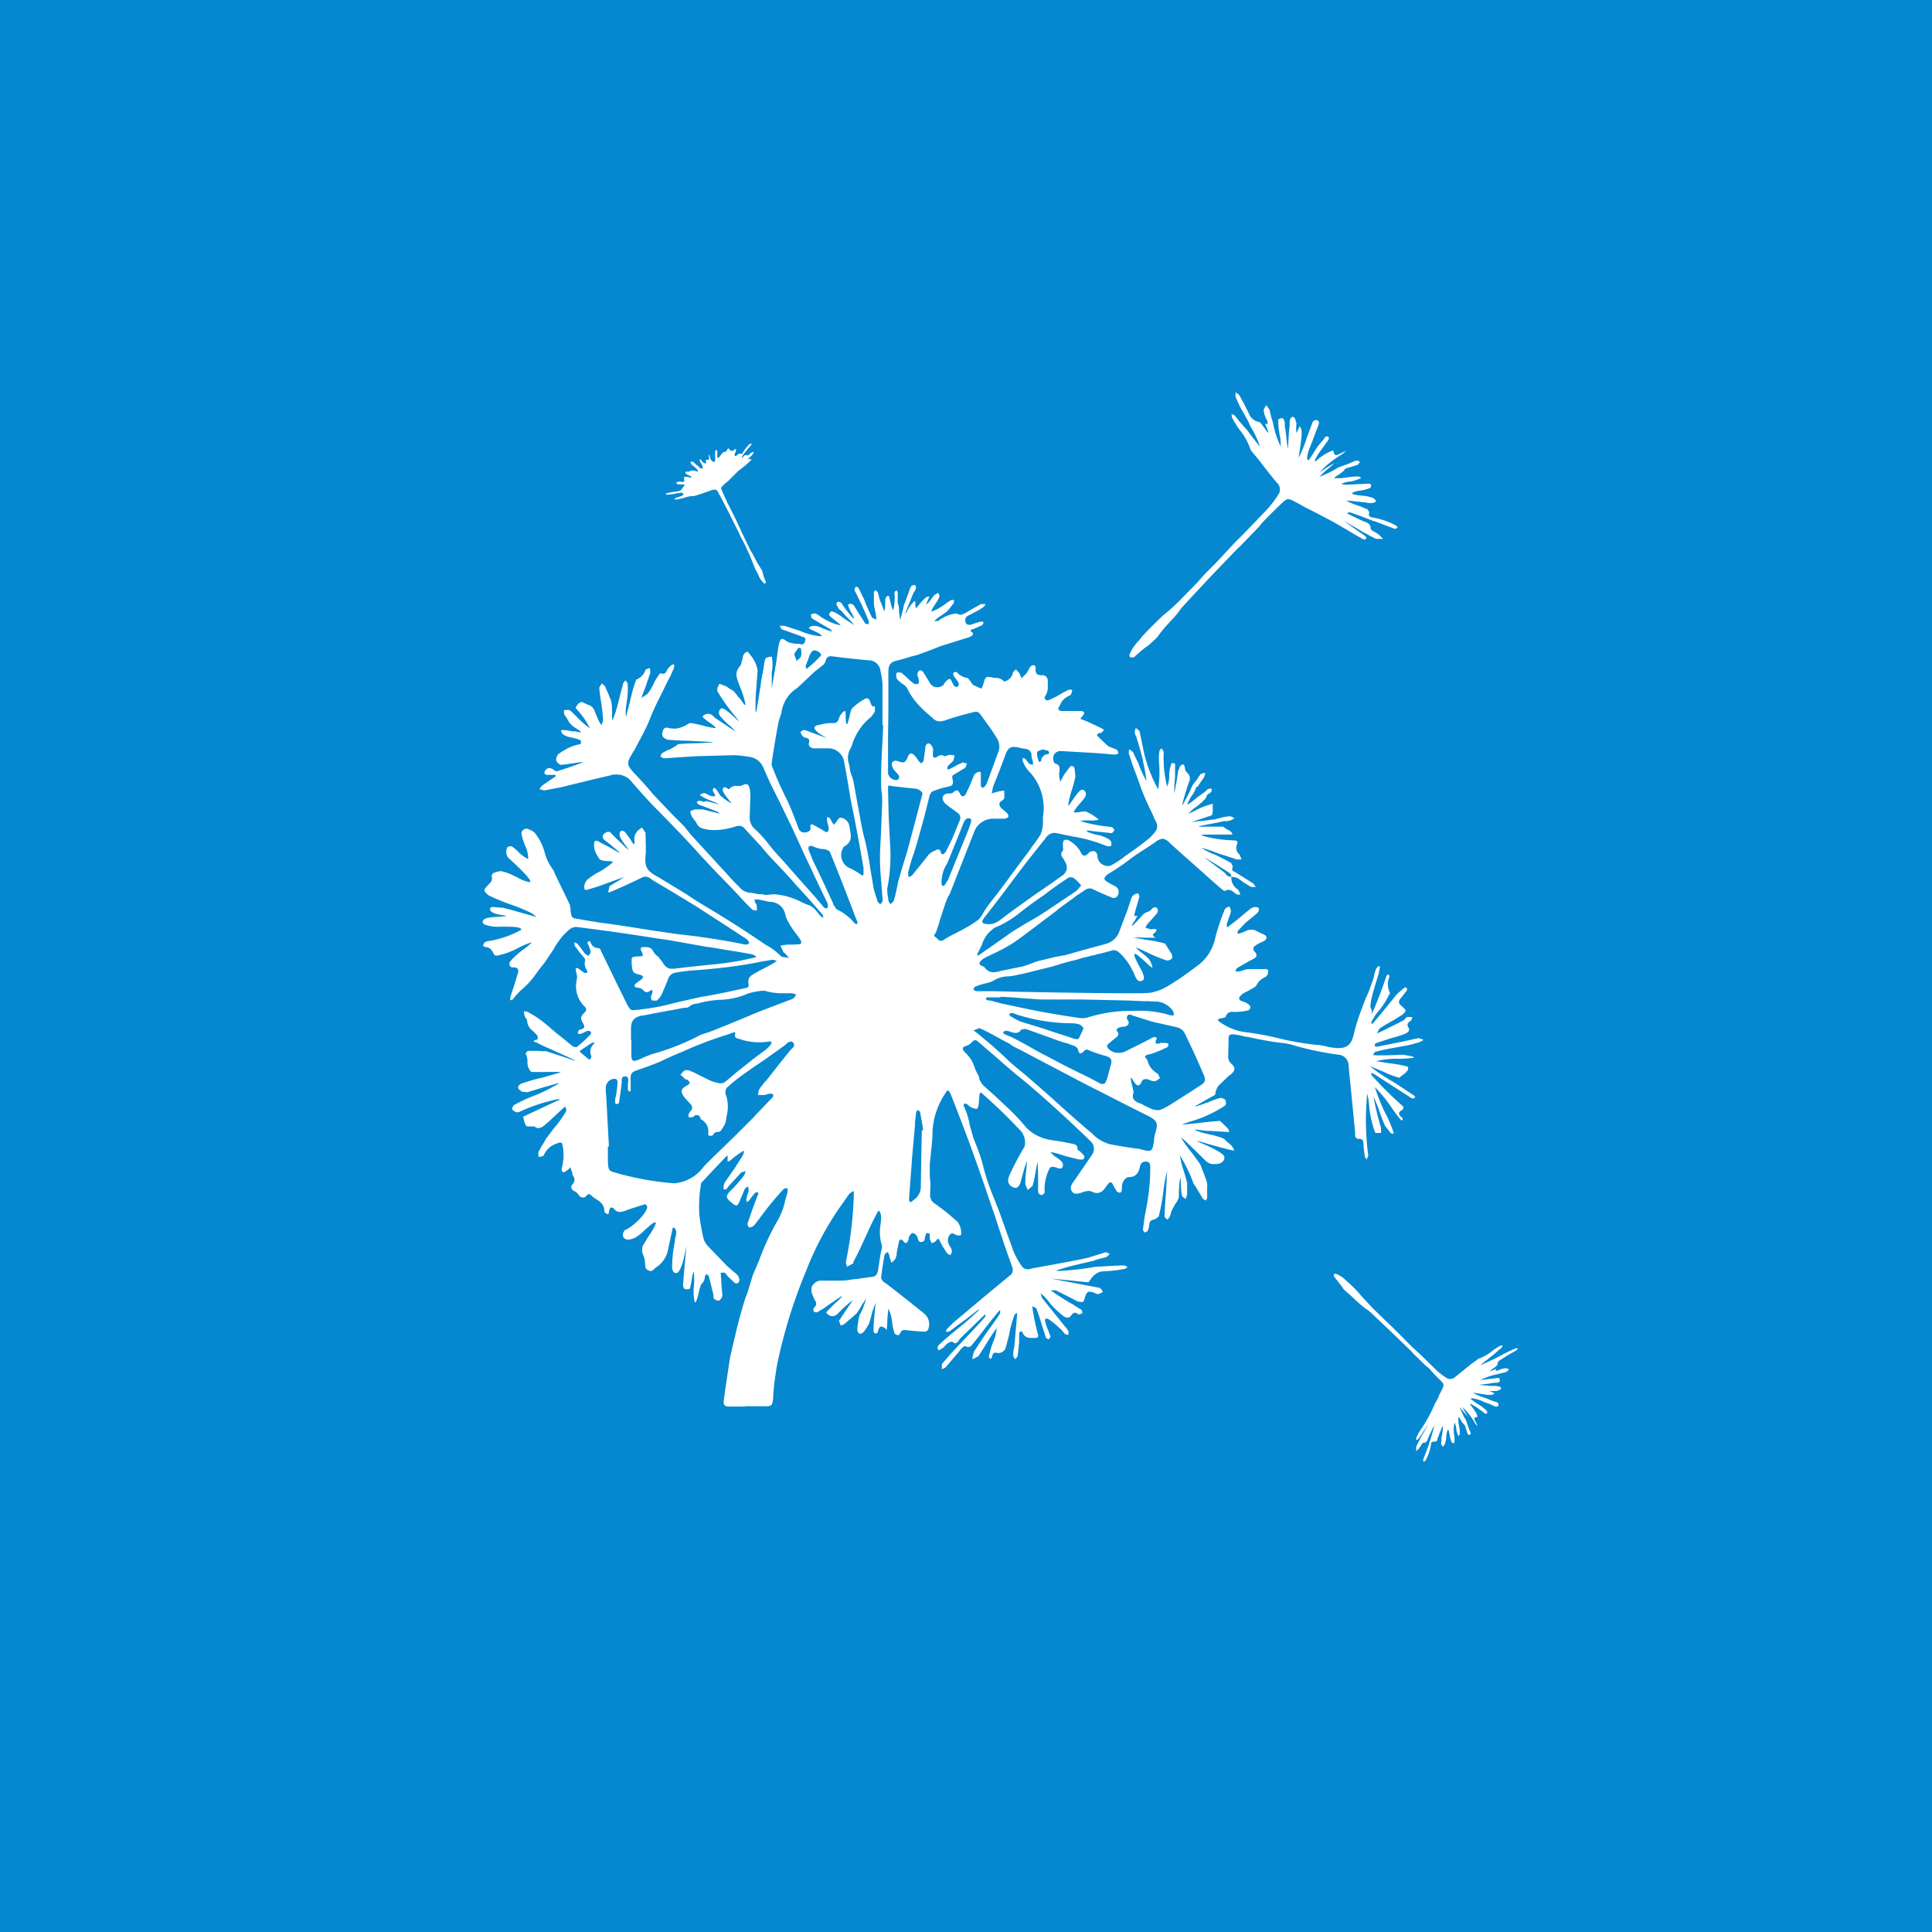 <!-- by TradingView --><svg width="56" height="56" viewBox="0 0 56 56" xmlns="http://www.w3.org/2000/svg"><path fill="#0588D0" d="M0 0h56v56H0z"/><path d="m41.27 42.37-.01-.02c0-.01-.02-.03-.01-.04l.1-.26.06-.16a27.42 27.42 0 0 0 .16-.53v-.02c-.02 0-.18.35-.18.36-.02.07-.05.12-.13.12-.02 0-.04.03-.06.05v.02a.47.47 0 0 0-.04.05.4.4 0 0 1-.09.1l-.02.03v-.14l.09-.18.04-.08.23-.4-.15.22a2 2 0 0 1-.16.23.32.32 0 0 1-.04.02h-.01v-.06c.03-.08.08-.16.11-.21l.1-.15a4.2 4.2 0 0 0 .33-.63l.1-.18c.02-.07.05-.12.08-.18l.04-.08c.05-.11.04-.14-.04-.22l-.2-.2-.15-.17a1.47 1.47 0 0 1-.12-.1l-.35-.34-.01-.02-.6-.58-.6-.57a1.04 1.04 0 0 0-.1-.08l-.1-.07a5.74 5.74 0 0 1-.4-.36 2.6 2.6 0 0 1-.13-.11.75.75 0 0 1-.1-.11l-.03-.05-.05-.06-.06-.08-.04-.05a.87.87 0 0 1-.06-.08.08.08 0 0 1 0-.07l.04-.01h.01a.84.84 0 0 1 .3.2l.07.06.2.19.22.25.3.32.34.33.19.18.12.12.1.1.2.2.2.2.2.18.5.49c.08.07.17.14.27.2.02.02.06.03.1.03.05 0 .1-.01.14-.05l.47-.38.18-.13a.11.11 0 0 1 .04-.03c.13-.04.26-.12.37-.2.08-.07.16-.12.25-.17l.05-.01h.03l-.01.02-.04.06-.1.08a3.6 3.6 0 0 0-.11.1l-.08.06c-.12.1-.3.23-.3.25l.39-.18.06-.03.19-.1a4.16 4.16 0 0 1 .38-.18H44l-.02.03a.14.14 0 0 1-.04.04l-.2.11a10.07 10.07 0 0 0-.3.19.25.25 0 0 0-.04.11c0 .02-.08.08-.14.12l-.08.07a1 1 0 0 0 .18-.07v.05h.05c.01 0 .02 0 .03-.02l.04-.01.02-.01a.46.46 0 0 1 .13-.03c.03 0 .06 0 .08.02l.03.02a.4.4 0 0 0-.02.02.22.22 0 0 1-.07.05.46.46 0 0 1-.08.02.48.48 0 0 0-.08.02l-.12.03a1.9 1.9 0 0 0-.46.16h.01l.23-.03h.02l.26-.03h.02c.02.05.03.07.02.1 0 .01-.03.03-.08.04h-.07l-.08.01-.11.02-.27.03.33.03h.15l.12.02c.02 0 .05.04.05.05a.07.07 0 0 1-.05.05l-.04.01a.1.1 0 0 1-.04.02h-.2l.06.03.07.03c0 .03-.03.04-.08.05h-.14l-.17-.03h-.02a1.96 1.96 0 0 0-.2-.03h-.01c.1.05.2.1.3.13l.09.03c.09.04.18.08.3.11a.1.1 0 0 1 .05.05.06.06 0 0 1 0 .05.05.05 0 0 1-.04.03h-.05l-.02-.01a3.9 3.9 0 0 1-.13-.06l-.17-.06-.04-.02a1.2 1.2 0 0 0-.3-.09c-.03 0-.05 0-.05.02l.19.14a1.15 1.15 0 0 1 .28.21l.01.04v.02h-.01a.1.1 0 0 1-.04.02.15.15 0 0 1-.05-.03.17.17 0 0 0-.03-.03l-.1-.07a1.27 1.27 0 0 0-.24-.15h-.04l.02.02c.04.05.22.28.2.34a.02.02 0 0 1-.02.02.07.07 0 0 0-.06.02.1.1 0 0 0 .02.09l.07.14-.03-.02a.32.32 0 0 1-.07-.1c-.09-.15-.2-.3-.34-.42a3.24 3.24 0 0 0 .18.3l-.14-.16-.13-.15.14.3.05.08.08.23.03.08.01.02.02.05a.1.1 0 0 1-.02.04l-.02.02-.02-.01-.03-.03a1.73 1.73 0 0 1-.07-.23.08.08 0 0 0-.03-.03v-.02c-.02 0-.06-.05-.09-.1v-.01a.4.4 0 0 0-.08-.1c0 .09 0 .17.02.26a.8.8 0 0 1 .02.24c-.01.03-.02.05-.04.05a.7.7 0 0 1-.06-.2v-.03a.78.78 0 0 0-.05-.16c-.03.14-.03.28 0 .42v.13c0 .03-.01.05-.03.05a.1.1 0 0 1-.05-.02.89.89 0 0 1-.06-.2.7.7 0 0 0-.04-.17c-.03 0-.05.1-.06.2 0 .09-.02.16-.05.24a.14.14 0 0 1-.04.04l-.03.01v-.03a.16.16 0 0 1-.03-.05.4.4 0 0 1 .01-.08v-.08l.02-.11c.02-.09.02-.18.02-.26l-.09.21a1.48 1.48 0 0 1-.07.18v.04a.12.12 0 0 1-.08.04h-.04c-.05 0-.06.03-.06.07a1.4 1.4 0 0 1-.16.47.1.1 0 0 1-.03.03l-.02.01Zm-19.68-1.6h-.46c-.07 0-.11-.02-.13-.04-.02-.02-.03-.08-.02-.15l.05-.36.13-.87.14-.6.06-.25.04-.16a14.28 14.28 0 0 1 .2-.7l.07-.18.06-.2.09-.3.18-.42c.15-.41.33-.8.55-1.18.1-.18.17-.37.21-.57l.07-.24v-.08l-.02-.03h-.03a.14.14 0 0 0-.08.04 9.33 9.33 0 0 0-.68.83l-.13.17-.02.02c0 .01-.01.03-.03.03l-.01.01a.25.25 0 0 1-.1.04h-.01a.13.13 0 0 1-.05-.12 14.94 14.94 0 0 1 .27-.75c0-.03.02-.06.04-.09a.1.1 0 0 0-.01-.06h-.04l-.04.01-.1.12-.07.1a.25.25 0 0 1-.05.04l-.03.01v-.03c-.01-.02-.01-.05 0-.07l.02-.1a.83.83 0 0 0 .04-.12l-.01-.1-.01-.03-.03.02a.15.15 0 0 0-.06.05l-.14.33c-.04.1-.07.15-.1.15a.22.22 0 0 1-.13-.07c-.1-.08-.15-.13-.15-.18 0-.06.04-.11.14-.21.1-.1.22-.23.35-.4a.22.22 0 0 0 .04-.1l.01-.04h-.01l-.03.02a.22.22 0 0 0-.1.04l-.21.23-.13.14a.31.31 0 0 0-.03.04c-.03.04-.05.07-.09.07l-.04-.01c0-.07.01-.14.04-.2l.3-.43.22-.35a.26.26 0 0 0 .03-.1l.01-.04-.04.02a3.3 3.3 0 0 0-.26.18l-.12.1a.13.13 0 0 1-.04.02h-.02V33.5l-.03.01a107.48 107.48 0 0 0-.55.58l-.12.13-.02.02a.15.15 0 0 0-.05.07 4.1 4.1 0 0 0-.05.9c.03.24.07.48.13.72.03.07.07.14.13.2l.55.57.15.13.14.12c.03.04.05.08.06.13a.13.13 0 0 1-.03.1.06.06 0 0 1-.04.02c-.02 0-.05 0-.07-.02l-.17-.16-.03-.03a.3.3 0 0 1-.03-.04.16.16 0 0 0-.06-.06.12.12 0 0 0-.05 0h-.06a7.36 7.36 0 0 0 .02.28c0 .13.02.25.03.38a.23.23 0 0 1-.1.15h-.01a.25.25 0 0 1-.13-.05.11.11 0 0 1-.02-.07.3.3 0 0 0 0-.04l-.01-.05-.12-.48a.12.12 0 0 0-.04-.06.3.3 0 0 1-.03-.02l-.02.02a.12.12 0 0 0-.03.06c0 .08-.04.16-.1.21a.99.99 0 0 0-.07.22c-.03.14-.08.31-.11.31h-.01c-.04-.15-.04-.3-.03-.45.02-.15.01-.3 0-.45a.83.83 0 0 0-.06.25l-.05.25a.28.28 0 0 1-.1.02c-.07 0-.1-.04-.1-.14a42.59 42.59 0 0 1 .1-1.12l-.08.37c-.07.27-.15.42-.21.42-.1 0-.12-.08-.13-.17l.01-.24.01-.09v-.02a.5.5 0 0 1 .01-.09l.04-.25a.9.9 0 0 0 .02-.15c.05-.16.03-.24 0-.27a.08.08 0 0 0-.05-.04h-.01l-.01.01-.13.6-.03.13a.79.79 0 0 1-.33.42l-.09.08a.1.1 0 0 1-.07.02.17.17 0 0 1-.14-.1.14.14 0 0 1-.01-.05.78.78 0 0 0-.08-.37.25.25 0 0 1 0-.13v-.06l.18-.3c.09-.12.16-.24.21-.37 0-.02 0-.03-.02-.03-.06 0-.18.12-.31.23-.07.08-.16.14-.24.2a.58.58 0 0 1-.22.07h-.01a.15.15 0 0 1-.14-.07.16.16 0 0 1 .02-.17v-.01c.01-.01.02-.03.04-.03.22-.1.61-.47.63-.66a.08.08 0 0 0-.02-.05.07.07 0 0 0-.04-.03c-.04 0-.33.1-.49.15l-.1.04a.5.5 0 0 1-.14.03.23.23 0 0 1-.18-.1.1.1 0 0 0-.07-.03c-.03 0-.05.03-.06.1l-.02.07-.01.03a.45.45 0 0 0-.05-.02c-.03-.02-.06-.04-.06-.06 0-.22-.14-.3-.3-.4a.35.35 0 0 1-.06-.05.15.15 0 0 0-.1-.06c-.02 0-.04.03-.06.05a.23.23 0 0 1-.07.05h-.02a.16.16 0 0 1-.1-.03.42.42 0 0 1-.05-.06.28.28 0 0 0-.1-.09.16.16 0 0 1-.1-.1.13.13 0 0 1 .04-.11.18.18 0 0 0 0-.25.23.23 0 0 1-.01-.05V34a5.1 5.1 0 0 1-.04-.11l-.02-.06-.03.04a.68.68 0 0 1-.1.08.18.18 0 0 1-.07.03h-.01a.13.13 0 0 1-.04-.1c.06-.22.07-.44.03-.66-.02-.08-.02-.1-.05-.1h-.07l-.03.02a.6.6 0 0 0-.4.35c-.02.02-.06.03-.1.04h-.05a.5.5 0 0 0 0-.04.18.18 0 0 1 0-.1l.1-.19c.04-.06.08-.11.1-.17l.24-.32c.14-.16.26-.33.36-.5a.16.16 0 0 0-.03-.13c-.02 0-.27.24-.44.4l-.14.12a.32.32 0 0 1-.2.1.18.18 0 0 1-.11-.05h-.18c-.04 0-.05-.01-.06-.02a.58.58 0 0 1-.07-.2l-.02-.06.53-.25.52-.24a.01.01 0 0 0 0-.02h-.04a5 5 0 0 0-1.12.37.17.17 0 0 1-.05.01h-.02a.24.24 0 0 1-.13-.08c-.02-.03.02-.1.05-.13.22-.12.44-.22.66-.3a5.55 5.55 0 0 0 .63-.32l.01-.02-.46.13-.03.01-.43.13a.6.6 0 0 0-.07-.01c-.03 0-.07 0-.1-.02-.06-.04-.09-.07-.09-.11 0-.04.03-.08.09-.11.2-.07.4-.13.6-.17l.55-.16-.08-.01h-.28a7.86 7.86 0 0 1-.5 0 .37.37 0 0 1-.11-.3.5.5 0 0 0-.05-.22v-.02a.14.14 0 0 1 .07-.07h.27a1.81 1.81 0 0 0 .25.01l.43.14.42.14c0-.02-.35-.17-.63-.3l-.34-.15a.74.74 0 0 0-.1-.05l-.03-.02a.4.4 0 0 0-.04-.02c-.03 0-.07-.02-.07-.03 0-.02.04-.03.1-.05l.01-.01a.13.13 0 0 0 0-.09.25.25 0 0 0-.06-.07 1.55 1.55 0 0 0-.09-.09.38.38 0 0 1-.15-.27.14.14 0 0 0-.04-.09.26.26 0 0 1-.03-.06.37.37 0 0 1-.02-.1v-.04l.04.01c.03 0 .06 0 .08.02.25.13.47.3.67.48l.19.16.13.1.29.24c.03.02.06.03.1.03h.03a4.95 4.95 0 0 0 .41-.38v-.06a.12.12 0 0 0-.08-.03h-.02a.64.64 0 0 0-.11.05.86.86 0 0 1-.09.04h-.01l-.05-.01h-.02v-.04l.03-.06a.1.1 0 0 1 .05-.02l.03-.01a.1.1 0 0 0 .07-.05.12.12 0 0 0-.02-.1c-.09-.18-.1-.19.04-.34.06-.06.05-.1 0-.16a.82.82 0 0 1-.23-.79.36.36 0 0 0-.01-.17.85.85 0 0 1-.02-.1.2.2 0 0 1 0-.04v-.02h.02a.1.1 0 0 1 .05.01l.08.06.1.07h.08v-.07a.31.31 0 0 1-.06-.28c0-.03 0-.06-.02-.08l-.12-.14-.15-.2a.16.16 0 0 1-.02-.07v-.05l.03.02c.03 0 .05.02.07.04l.11.14.1.14.07.04.03.02.02-.04a.16.16 0 0 0 .04-.07c0-.05-.02-.1-.04-.14v-.01a.31.31 0 0 0-.02-.05.28.28 0 0 1-.03-.06.07.07 0 0 1 .03-.06h.01a.07.07 0 0 1 .05.03.22.22 0 0 0 .22.17c.03 0 .06.03.07.06l.45.93.32.65c.07.13.1.16.18.16l.1-.01h.02c.37-.04.72-.1 1.07-.2l.75-.17c.32-.05.66-.12.98-.19l.28-.06c.15-.03.15-.03.13-.17v-.02a.22.22 0 0 1 .08-.18c.16-.1.31-.18.47-.26l.18-.1a.65.65 0 0 0 .07-.05l.03-.02-.04-.01a.27.27 0 0 0-.09-.02l-.31.05c-.62.13-1.24.2-1.87.25-.23.01-.45.04-.67.08a.27.27 0 0 0-.16.14l-.1.25-.09.21a.56.56 0 0 1-.15.2.1.1 0 0 1-.06 0L18.9 29c-.03-.03-.03-.09-.03-.13l.02-.05.02-.04a.3.3 0 0 0 0-.06v-.02h-.02c-.01 0-.03 0-.05.02a.16.16 0 0 1-.1.04.14.14 0 0 1-.1-.07.26.26 0 0 0-.15-.06h-.02c-.04-.01-.07-.03-.08-.05 0-.02.01-.05.04-.07a.58.58 0 0 1 .09-.07.79.79 0 0 0 .07-.05.19.19 0 0 0 .04-.05c0-.01 0-.02.02-.03l-.03-.02a.17.17 0 0 0-.05-.03c-.23-.06-.23-.06-.26-.3 0-.12-.01-.17.01-.2.03-.03.08-.03.19-.04.07 0 .1 0 .12-.02 0-.02 0-.06-.04-.13-.02-.04-.02-.08-.01-.1.01-.01.04-.02.1-.02.13 0 .21.02.26.14l.08.1c.02 0 .04.03.06.04l.03.04.1.13c.07.13.15.18.26.18h.06l.42-.05.66-.07a8.29 8.29 0 0 0 1.28-.21l.03-.02-.04-.03a.28.28 0 0 0-.09-.04l-.33-.06-.19-.03-.73-.12h-.03l-1.12-.2-.35-.05a66.19 66.19 0 0 0-2.32-.33h-.03a.29.29 0 0 0-.17.06c-.12.1-.22.2-.31.33-.07.09-.13.19-.18.28l-.25.37-.19.24c-.14.21-.3.4-.51.57l-.14.15-.08.1a.11.11 0 0 1-.05.02h-.02v-.08l.12-.37.1-.33a.14.14 0 0 0 0-.12.12.12 0 0 0-.1-.05c-.06 0-.11 0-.13-.04a.14.14 0 0 1 0-.12c.11-.13.24-.25.39-.36.09-.06.16-.12.24-.2h-.02a2.6 2.6 0 0 0-.32.13c-.21.12-.43.2-.66.25-.04 0-.07-.01-.09-.03-.05-.11-.1-.21-.25-.22-.03 0-.05-.02-.06-.03a.1.1 0 0 1 .04-.1.18.18 0 0 1 .1-.04 2.92 2.92 0 0 0 .96-.33v-.01c-.02-.08-.3-.08-.56-.08-.18.01-.35 0-.52-.07-.04-.04-.05-.08-.03-.1.03-.1.31-.11.5-.12l.15-.01.02-.01a.4.4 0 0 0-.09-.02c-.12-.02-.33-.05-.37-.15a.07.07 0 0 1 0-.06.1.1 0 0 1 .09-.03 2.62 2.62 0 0 0 .27.02l.27.07.71.2a1.3 1.3 0 0 0-.14-.11c-.2-.1-.4-.18-.6-.25a5.53 5.53 0 0 1-.65-.27c-.07-.06-.11-.1-.12-.14 0-.04.04-.09.11-.16s.14-.13.1-.25c0-.03.03-.1.07-.1a.63.63 0 0 1 .2-.05c.15.03.3.09.42.16h.02c.12.08.25.13.38.16l.03-.01c.02-.06-.18-.28-.64-.7a.27.27 0 0 1-.05-.21c0-.06.03-.12.1-.12h.05c.07.05.14.1.2.17a1.02 1.02 0 0 0 .28.2v-.01a.85.85 0 0 0-.09-.38c-.06-.16-.12-.33-.1-.39a.15.15 0 0 1 .14-.1c.02 0 .04 0 .06.02a.4.4 0 0 1 .18.1c.15.19.25.4.3.62.04.12.09.23.15.33l.1.15.04.1.43.89.02.13V26.41c.03.19.03.2.23.23l.6.1.38.05.46.07.7.11.68.1.6.07.67.1.17.03.28.05.3.06h.02l.05-.02h.03v-.04a.15.15 0 0 0-.03-.06.32.32 0 0 0-.07-.06l-.03-.02-.46-.3-.99-.64-.76-.46-.39-.23-.08-.05-.05-.04a.26.26 0 0 0-.14-.05.29.29 0 0 0-.13.04 20.86 20.86 0 0 1-.9.41h-.07l.02-.02.02-.07.01-.05v-.03l.28-.17.15-.1-.55.2a6.2 6.2 0 0 1-.56.18.08.08 0 0 1-.03-.02.14.14 0 0 1-.01-.11.3.3 0 0 1 .07-.16c.12-.1.25-.19.4-.26a2.94 2.94 0 0 0 .36-.26c-.01-.02-.07-.03-.14-.03-.1 0-.24-.02-.27-.08l-.04-.07a.58.58 0 0 1-.1-.34c0-.07.02-.1.06-.1a.19.19 0 0 1 .1.04l.04.02.25.13c.1.06.2.12.32.17l-.3-.25-.18-.14a.13.13 0 0 1-.04-.1.11.11 0 0 1 .05-.08.2.2 0 0 1 .11-.05.1.1 0 0 1 .09.05 19.84 19.84 0 0 0 .5.48.4.4 0 0 0-.06-.1c-.08-.1-.22-.29-.2-.36 0-.06.02-.1.07-.1.03 0 .06.02.08.03l.15.2.1.16h.02a.24.24 0 0 0 .01-.1.34.34 0 0 1 .03-.2.3.3 0 0 0 .03-.04c0-.02.02-.03.03-.05a.88.88 0 0 1 .1-.07l.02-.03a.6.6 0 0 0 .04.05l.07.11.01.38v.19c-.05.44.02.53.39.73l.77.47.32.21.23.14a32.7 32.7 0 0 1 1.77 1.13c.16.08.31.2.43.32.02.02.04.03.07.03l.14.02h.03l-.03-.03-.08-.09-.02-.02a.08.08 0 0 1-.03-.02l-.06-.13-.03-.06.06-.01.13-.02h.17l.19-.01a.06.06 0 0 0 .05-.03c.01-.03 0-.08-.04-.13l-.07-.1c-.08-.1-.16-.21-.23-.33-.05-.09-.1-.18-.12-.28a.45.45 0 0 0-.46-.36l-.18-.04a2.21 2.21 0 0 0-.16-.03h-.09v.02l.03.1.02.01.01.03.01.11v.05h-.05a.18.18 0 0 1-.1-.04c-.16-.15-.3-.31-.45-.47l-.19-.2-.39-.4-.45-.48-.18-.2-.25-.27a54.04 54.04 0 0 0-.95-.98 18.4 18.4 0 0 1-.63-.7.54.54 0 0 0-.42-.2c-.06 0-.12 0-.17.02a99.33 99.33 0 0 0-1.45.35l-.48.09-.1-.02a.52.52 0 0 0-.04-.02l.02-.03a.27.27 0 0 1 .07-.08l.23-.16.14-.09.01-.03.01-.01h-.01a.1.1 0 0 0-.04-.01h-.17a.12.12 0 0 1-.11-.03.07.07 0 0 1 0-.07.18.18 0 0 1 .12-.1h.02a.3.3 0 0 1 .1.04l.03.02.03.02.04.02a10.97 10.97 0 0 0 .78-.27c-.1 0-.22.02-.32.04h-.03a2.59 2.59 0 0 1-.32.04c-.14-.1-.15-.15-.07-.3.2-.15.41-.26.65-.3l.02-.03v-.06c-.02-.04-.14-.07-.26-.1a.63.63 0 0 1-.27-.1c-.02-.03-.06-.1-.04-.12h.04c.1 0 .19.02.28.04h.08l.15.03h.02c0-.02-.05-.06-.11-.1a.73.73 0 0 1-.23-.19 1.15 1.15 0 0 0-.07-.12 1.15 1.15 0 0 1-.07-.11.2.2 0 0 1-.01-.1v-.03h.03a.59.59 0 0 1 .1 0c.02 0 .03 0 .05.02l.03.02.16.16a2.37 2.37 0 0 0 .38.33c-.1-.2-.24-.4-.4-.57-.03-.04.03-.1.06-.14a.18.18 0 0 1 .1-.05h.02l.14.07a.3.3 0 0 1 .2.15l.03.07c.05.13.1.26.18.38l.02-.05a.28.28 0 0 0 .03-.1 4.7 4.7 0 0 0-.05-.48 4.92 4.92 0 0 1-.06-.46.43.43 0 0 1 .05-.08l.02-.04.04.03a.2.2 0 0 1 .06.06l.1.23.07.17c.03.12.03.24.03.35 0 .13 0 .23.02.23v-.01c.08-.2.13-.39.18-.58l.11-.43v-.03l.02-.03a.64.64 0 0 1 .04-.06l.01-.02.03.03a.2.2 0 0 1 .04.05c.02.2 0 .4-.03.6-.02.11-.03.24-.02.36h.01l.11-.43c.05-.21.1-.42.18-.63a.46.46 0 0 0 .27-.28c0-.02.05-.03.08-.04l.05-.02a.1.1 0 0 0 0 .04.4.4 0 0 1 .01.1l-.15.44c-.06.14-.1.26-.1.29l.04-.03a.9.9 0 0 1 .11-.07c.08-.09.14-.19.19-.3.05-.11.12-.22.2-.32a.2.2 0 0 0 .07.02c.06 0 .1-.04.12-.1.03-.05.07-.1.12-.14a.14.14 0 0 1 .06-.03h.03v.09l-.11.25-.06.11-.19.39c-.13.25-.25.5-.35.76-.09.22-.2.43-.31.63l-.14.27a.4.4 0 0 1-.03.03l-.01.03c-.19.31-.18.34.06.61a9.15 9.15 0 0 1 .52.58l.53.56.39.39.1.13.1.12.89.97.13.14a7 7 0 0 0 .45.47.5.5 0 0 0 .24.09h.04l.21.04h.12l.03.02h.05l.24-.02c.27.02.54.1.78.22.08.04.16.08.24.1.1.05.17.12.23.2l.1.12.05.03.02.02v-.04c0-.02 0-.04-.02-.06a26.78 26.78 0 0 0-.75-.84l-.22-.25-.26-.28-.23-.24a7.1 7.1 0 0 1-.33-.38l-.39-.42-.09-.1a.19.19 0 0 0-.14-.06c-.04 0-.08 0-.12.02-.2.06-.4.1-.61.1-.1 0-.2-.01-.3-.04a.26.26 0 0 1-.2-.14.58.58 0 0 0-.08-.12.72.72 0 0 1-.07-.1c-.02-.04-.05-.13-.03-.15.05-.03.1-.05.17-.05H20.35l.1.02.11.03.29.07-.01-.02a.13.13 0 0 0-.04-.03l-.23-.09-.32-.12a.13.13 0 0 1-.04-.05.22.22 0 0 0-.02-.02l.03-.02a.1.1 0 0 1 .05-.02.3.3 0 0 1 .06.01l.06.02h.02c.02 0 .03 0 .05-.02h.02l.38.1a1.92 1.92 0 0 0-.28-.12 2.08 2.08 0 0 1-.21-.1.33.33 0 0 1-.06-.04l-.03-.02.04-.02a.17.17 0 0 1 .07-.03h.01c.05 0 .1.03.13.05l.1.04h.1v-.02l-.03-.07a.24.24 0 0 0-.02-.03.12.12 0 0 1-.02-.05c0-.02 0-.04.02-.05l.01-.03.03.02a.1.1 0 0 1 .04.03l.05.07a.8.8 0 0 0 .08.12c.1.08.2.16.32.22l-.12-.15a1.08 1.08 0 0 1-.1-.14l-.02-.04a.16.16 0 0 1-.02-.06c0-.04.01-.08.05-.08a.1.1 0 0 1 .05.01l.03.02.05.03a.25.25 0 0 1 .23-.1c.06.01.12 0 .17-.02a.16.16 0 0 1 .08-.03.1.1 0 0 1 .1.06c.03.1.04.19.04.28l-.01.32-.01.32a.44.44 0 0 0 .16.33 3.27 3.27 0 0 1 .42.47 8.74 8.74 0 0 0 .37.42l.67.76.27.3.26.31a.1.1 0 0 0 .07.03c.02 0 .04-.03.05-.05l-.01-.09-.37-.77-.1-.22-.21-.44-.15-.33-.23-.5-.36-.74-.23-.46-.14-.31-.07-.16a.5.5 0 0 0-.4-.32l-.13-.02a2.58 2.58 0 0 0-.34-.03l-1.08.03-.49.03-.43.03a.16.16 0 0 1-.08-.03.4.4 0 0 0-.04-.02l.02-.04c0-.03.02-.05.05-.07.07-.04.14-.08.21-.1a3.93 3.93 0 0 0 .2-.12l.02-.02c0-.02.28-.03.64-.04l.4-.02c-.04-.02-.4-.03-.74-.05a7.72 7.72 0 0 1-.59-.03c-.12-.04-.17-.1-.15-.2.02-.11.06-.15.13-.15a.3.3 0 0 1 .08.02l.13.01c.13 0 .26-.05.38-.12l.05-.03a.1.1 0 0 1 .05-.01c.11.01.23.04.35.07.1.03.23.06.34.07a.1.1 0 0 0 .04 0c0-.02-.1-.1-.19-.16-.07-.05-.14-.1-.2-.17a.22.22 0 0 1 .16-.08c.07 0 .14.04.18.1l.61.41a1 1 0 0 0-.2-.2 2.14 2.14 0 0 1-.24-.25.15.15 0 0 1 .04-.22h.02c.04 0 .13.06.27.18l.13.12a.7.7 0 0 0 .08.07v-.01l-.11-.14a5.61 5.61 0 0 1-.51-.72c0-.05 0-.1.03-.14l.03-.07.06.02.15.06.1.07.05.03c.04 0 .12.1.2.22h.02c.08.12.15.22.18.22-.03-.19-.09-.36-.16-.53-.04-.1-.08-.2-.1-.3a.35.35 0 0 1 .09-.29c.03-.04.05-.09.06-.14l.01-.04.02-.07c0-.04.01-.07.03-.1a.17.17 0 0 1 .1-.08c.02 0 .05.04.07.07l.01.01.03.04a.92.92 0 0 1 .19.42l-.05.67a7.26 7.26 0 0 0-.01.53l.01.02c.02-.02.1-.56.14-.8l.01-.1.07-.37.02-.14c.03-.18.03-.18.22-.21.03.15.03.3 0 .46V19.95l.14-.82c.03-.24.06-.45.08-.5.02-.08.05-.11.08-.11a.2.2 0 0 1 .11.05c.05.04.11.06.17.07a.6.6 0 0 0 .11.02h.1l.07.02a.11.11 0 0 0 .1-.07l.01-.05c.02-.08-.04-.1-.1-.1l-.02-.02-.56-.2-.04-.06a.31.31 0 0 0-.02-.04h.14l.46.15.02.01c.17.07.35.12.53.14.04 0 .06 0 .07-.02a.78.78 0 0 0-.2-.12.82.82 0 0 1-.18-.1.22.22 0 0 1 .16-.06l.09.01.11.04c.1.05.21.08.32.12l-.01-.02a.32.32 0 0 0-.04-.05l-.24-.14-.3-.18a.15.15 0 0 1-.02-.07l-.01-.04.04-.01a.22.22 0 0 1 .08-.02c.07.02.12.06.17.1.17.11.36.2.55.24h.02c0-.02-.06-.06-.13-.12-.1-.07-.2-.16-.2-.18.02-.07.05-.1.08-.1l.09.03.05.03.13.08.12.09.26.17a2.3 2.3 0 0 0-.23-.25l-.08-.09a.53.53 0 0 0-.06-.07.45.45 0 0 1-.08-.07c-.04-.06-.08-.14-.06-.16a.07.07 0 0 1 .05-.04c.05.01.09.03.11.07.03.06.3.42.35.42a.8.8 0 0 0-.08-.17.77.77 0 0 1-.1-.23.11.11 0 0 1 .07-.03.14.14 0 0 1 .1.05l.13.21.2.31a.1.1 0 0 0 .07.02h.03V18a11.98 11.98 0 0 0-.41-.89c0-.02 0-.05.02-.07l.01-.04.03.01c.03.01.05.02.06.04l.09.19.07.14.06.16.16.35a.2.2 0 0 0 .09.05l.04.02c0-.1-.02-.19-.04-.28a1.7 1.7 0 0 1-.03-.18v-.33a.1.1 0 0 1 .03-.05l.01-.02.02.02.05.04.04.14c.01.07.04.14.07.2a.5.5 0 0 1 .03.09l.05.12c.02 0 .03-.15.03-.24v-.08c0-.06.05-.12.08-.12.02 0 .03.02.04.05.05.24.09.36.11.36.04-.14.05-.3.04-.44v-.08a.15.15 0 0 1 .05-.04l.02-.01v.02l.02.04v.26c0 .03 0 .07.02.1.02.07.02.13.02.2l.03.24.08-.29.03-.14a10.33 10.33 0 0 0 .17-.46l.01-.03.04-.07a.14.14 0 0 1 .08-.02h.03c.02.04.02.07.02.1a.45.45 0 0 1-.05.09l-.03.05-.24.6a.33.33 0 0 0 .06-.08.95.95 0 0 1 .22-.3h.01a.2.2 0 0 1 .01.1l.01.1h.02a.76.76 0 0 0 .1-.12c.09-.1.18-.21.25-.21h.03l-.05.12a.41.41 0 0 0-.04.11c.06-.04.1-.1.14-.15a.9.9 0 0 1 .1-.13l.04-.02a.12.12 0 0 1 .06-.03c.02 0 .03.03.04.1a.7.7 0 0 1-.11.2c-.06.1-.13.2-.12.23h.02c.16-.06.3-.15.44-.26l.08-.05a.15.15 0 0 1 .07-.02h.04v.04c0 .03 0 .05-.02.07l-.1.13-.09.1-.14.1c-.08.05-.15.1-.22.17h.03a.3.3 0 0 0 .05 0h.03c.15-.12.33-.19.52-.22l.09.03.03.01c.03 0 .07-.01.1-.03.1-.04.18-.1.27-.15l.14-.08h.01a.3.3 0 0 1 .09-.05.3.3 0 0 1 .06 0h.07a.4.4 0 0 0-.02.03.17.17 0 0 1-.05.06c-.13.09-.27.16-.41.23-.06.03-.11.06-.11.14 0 .04 0 .08.03.11a.1.1 0 0 0 .07.03h.05l.15-.05.13-.04h.02a.2.2 0 0 1 .05 0l.03.02-.01.03-.03.05-.18.08-.09.04h-.02l-.05.03c0 .02.01.03.04.05l.03.03v.03c0 .02-.01.04-.05.06a.39.39 0 0 1-.06.03l-.29.09-.54.17-.33.13-.33.12-.23.06-.12.04-.11.03-.19.05c-.14.04-.2.13-.2.3v1.15l-.01.74v1.06a.24.24 0 0 0 .23.2c.02 0 .04 0 .06-.02a.07.07 0 0 0 .03-.04v-.06a.92.92 0 0 0-.09-.11.96.96 0 0 1-.08-.1c-.03-.06-.05-.13-.04-.16a.12.12 0 0 1 .11-.07.2.2 0 0 1 .08.02l.12.03c.06 0 .1-.04.14-.13.04-.1.07-.13.1-.13.05 0 .08.03.13.08l.06.08a.6.6 0 0 0 .04.06l.05.05.03.02.02-.03a.14.14 0 0 0 .04-.05l.05-.35c0-.07.02-.15.1-.15.05 0 .1.08.12.14a.3.3 0 0 1 0 .12v.06c0 .03 0 .06.03.09a.04.04 0 0 0 .03 0 .1.1 0 0 0 .06-.02.19.19 0 0 1 .12-.05.2.2 0 0 1 .1.03h.02l.05-.02a.2.2 0 0 1 .07-.02h.01l.1.01.04.01-.01.05-.03.1a.64.64 0 0 1-.08.08.82.82 0 0 0-.07.07.13.13 0 0 0-.02.07v.03h.03l.06-.02.11-.06a2.22 2.22 0 0 1 .25-.12l.07.02.05.01-.02.04c0 .04-.02.06-.04.09l-.3.18c-.07.03-.08.07-.06.14.03.18 0 .19-.16.23a2.2 2.2 0 0 0-.42.13c-.04.01-.07.08-.09.14l-.15.6-.2.72-.09.3a4.73 4.73 0 0 0-.18.61l.01.08.01.04.03-.02.06-.03.18-.22.31-.39c.06-.05.12-.1.2-.12l.01-.01a.14.14 0 0 1 .06-.02c.04 0 .07.03.08.08.01.05.03.06.05.06.03 0 .05-.01.07-.05l.02-.01a20.68 20.68 0 0 0 .2-.41l.2-.49a.18.18 0 0 0-.07-.25l-.09-.07a2.7 2.7 0 0 1-.24-.18.24.24 0 0 1-.09-.18.16.16 0 0 1 .16-.12h.05c.03 0 .07-.01.1-.03a.16.16 0 0 1 .1-.06c.04 0 .07.04.1.1.02.05.05.07.08.07s.06-.02.08-.06a4.85 4.85 0 0 0 .24-.55.24.24 0 0 1 .15-.1.06.06 0 0 1 .05.02v.36c0 .05.02.08.05.08a.1.1 0 0 0 .07-.04.4.4 0 0 0 .07-.13l.33-.9a.46.46 0 0 0-.08-.4c-.13-.22-.3-.44-.48-.69a.18.18 0 0 0-.12-.04 9.36 9.36 0 0 0-.82.23.64.64 0 0 1-.2.05.29.29 0 0 1-.22-.1l-.15-.13a3.3 3.3 0 0 1-.23-.22 1.93 1.93 0 0 1-.36-.52.37.37 0 0 0-.12-.11 1.01 1.01 0 0 1-.07-.05l-.04-.04a.21.21 0 0 1-.07-.08.23.23 0 0 1 0-.16l.07-.01.07.01.16.14.07.07.03.03.11.08.05.01a.1.1 0 0 0 .07-.02c.02-.01.02-.07.01-.1a.51.51 0 0 0-.02-.08.34.34 0 0 1-.02-.1.15.15 0 0 1 .07-.1c.04 0 .08.02.1.05l.19.31a.25.25 0 0 0 .32.11.24.24 0 0 0 .08-.05.16.16 0 0 0 .02-.04l.03-.04.02-.02c.03-.03.07-.07.1-.07.04 0 .05.04.07.08l.02.04.02.03.02.05a.14.14 0 0 0 .1.03.1.1 0 0 0 .04-.1.4.4 0 0 0-.06-.1l-.02-.03-.03-.04a.32.32 0 0 1-.05-.08.09.09 0 0 1 .03-.08h.07a.5.5 0 0 0 .3.17c.03 0 .05.04.07.06l.02.03.03.04.05.07.17.08.08.03.02-.05a.87.87 0 0 0 .05-.14c.03-.1.05-.15.12-.15l.09.01a.7.7 0 0 0 .11.02.31.31 0 0 1 .26.1.02.02 0 0 0 .02 0c.09-.02.16-.08.21-.16l.02-.05.01-.05a.3.3 0 0 1 .06-.06l.02-.03.03.03.07.07.05.11.01.05.05-.04.1-.1a.8.8 0 0 0 .06-.1.72.72 0 0 1 .06-.1.15.15 0 0 1 .1-.04l.02.01c.02.02.03.05.03.08a.2.2 0 0 0 .03.16.19.19 0 0 0 .15.04h.02a.15.15 0 0 1 .11.05.18.18 0 0 1 .04.13v.12c.01.1-.01.21-.07.3a.08.08 0 0 0-.01.09.08.08 0 0 0 .07.04l.05-.01.21-.1.05-.03.12-.07a2.13 2.13 0 0 1 .2-.1h.05l.04.01-.01.05c0 .03-.02.05-.03.08a.1.1 0 0 1-.06.04c-.1.05-.2.13-.24.24l-.03.05c-.03.05-.04.09-.03.11.02.02.05.04.11.04h.56c.03 0 .06.02.08.05l-.03.07-.06.07-.03.04h.02a4.8 4.8 0 0 1 .33.14l.25.12.07.04.02.02-.02.02a.22.22 0 0 1-.05.05.14.14 0 0 1-.05.02h-.03l-.05.04c0 .02 0 .04.03.06l.1.1.16.15c.03.03.07.05.1.06l.06.02.04.02c.03 0 .06.02.09.04a.13.13 0 0 1 .03.1c0 .01-.05.03-.08.03h-.1l-.06-.01-.38-.03-1.02-.06h-.02a.22.22 0 0 0-.19.09.25.25 0 0 0-.01.23c0 .02.02.03.03.04.16.04.14.15.12.28v.01c0 .06 0 .12.02.17l.01.08.03-.06.08-.15.02-.03.15-.2a.08.08 0 0 1 .06-.03l.06.03.02.06.02.22c-.03.15-.07.3-.12.44a3 3 0 0 0-.09.4c.03 0 .07-.08.13-.16.08-.12.19-.27.26-.3h.01a.13.13 0 0 1 .1.06c.04.08 0 .15-.05.21l-.08.1c-.08.08-.14.16-.2.26a.03.03 0 0 0 0 .03h.04l.12-.01a.71.71 0 0 1 .14-.02h.04c.14.06.27.14.38.24a.87.87 0 0 1-.27.02c-.09 0-.18 0-.27.02.3.09.6.14.9.17.03 0 .08.05.09.1l-.05.06-.03.02-.36-.04h-.04l-.3-.04-.02.02c0 .02.12.06.25.1.15.02.29.07.41.15l.01.01c.02.02.04.04.04.06a.2.2 0 0 1-.01.12h-.1l-.16-.06c-.27-.1-.55-.18-.83-.22l-.29-.06a3.42 3.42 0 0 0-.26-.05.32.32 0 0 0-.25.15l-.15.19a31.01 31.01 0 0 0-.85 1.1l-.34.45-.23.3-.18.23a.6.6 0 0 0-.09.14l.01.04.03.03.15.02c.1 0 .21-.04.3-.1.33-.26.68-.5 1.01-.74l.03-.02.48-.33.28-.2a.34.34 0 0 0 .16-.2.36.36 0 0 0-.08-.27v-.02c-.07-.08-.12-.15-.03-.26.01-.01.01-.04 0-.07v-.09c0-.04 0-.08.02-.12a.08.08 0 0 1 .07-.03c.03 0 .07.01.1.03H31c.15.09.27.21.34.36.02.04.05.07.08.07s.05 0 .07-.02a.28.28 0 0 0 .05-.04.3.3 0 0 1 .04-.04.21.21 0 0 1 .1-.03c.08 0 .12.05.13.14a.3.3 0 0 0 .29.29c.04 0 .08 0 .11-.02.12-.06.22-.13.32-.2l.06-.05c.23-.16.46-.32.68-.5.07-.05.13-.12.19-.19l.03-.04a.25.25 0 0 0 .01-.29l-.13-.29a6.57 6.57 0 0 1-.34-.8 14.2 14.2 0 0 0-.2-.54l-.11-.34v-.08l.02-.04.03.02.07.06.07.15.08.16.04.11c.06.15.13.29.2.42a4.2 4.2 0 0 0-.1-.57v-.03a10.23 10.23 0 0 0-.2-.7.43.43 0 0 1-.04-.1c0-.03 0-.06.02-.1l.01-.04.04.03.07.06.12.58.01.05a4.14 4.14 0 0 0 .41 1.06c.04-.28.05-.55.02-.83 0-.1 0-.2.02-.29 0-.02.02-.03.04-.05l.02-.02.02.03.04.07v.1a.73.73 0 0 0 0 .16c0 .25.04.5.1.75.04-.1.06-.2.06-.3v-.04c0-.12.03-.23.07-.34.06 0 .08 0 .1.02v.38c-.02.2-.03.45-.02.47l.07-.38.04-.27a.5.5 0 0 0 .03-.06c0-.03.02-.06.04-.09.01-.02.07-.03.09-.03 0 0 .02.02.02.05l.01.02.01.06c0 .03.02.06.04.09a.23.23 0 0 1 .07.3c-.02.04-.2.61-.19.67l.2-.37c.05-.12.1-.24.12-.25l.1-.13.1-.15a.17.17 0 0 1 .1-.04l.04-.01v.04l-.03.09-.14.2-.04.07h-.03l-.01.01c-.04.1-.08.18-.14.26-.05.08-.1.17-.13.26.1-.06.19-.13.27-.2l.19-.14a.44.44 0 0 0 .08-.06.5.5 0 0 1 .07-.06l.03-.01h.03a.3.3 0 0 0 .04 0v.03c0 .03 0 .05-.02.07a.16.16 0 0 1-.05.04.17.17 0 0 0-.05.03.33.33 0 0 0-.04.08l-.02.04c-.1.1-.2.2-.33.28l-.17.15c.1-.03.18-.07.27-.12a1.98 1.98 0 0 1 .44-.16.01.01 0 0 1 0 .02v.11c.01.07 0 .13-.02.2l-.36.12-.23.08.23-.03h.05l.29-.04h.02l.09-.01.03-.01.11-.03a2 2 0 0 1 .26-.05h.01c.04 0 .07.01.1.03l.06.03-.05.02a.47.47 0 0 1-.1.05l-.08.01h-.08l-.18.04-.57.11c.05.01.1.02.15.01H35.45c.06.04.1.08.16.1l.03.02a.14.14 0 0 1 .08.11H35.01c-.06 0-.13 0-.2.02.32.1.65.14.97.15.05 0 .08.02.08.03.01.02.01.06-.01.1a.24.24 0 0 0 .08.28l.04.1.02.04h-.16a.1.1 0 0 1-.03-.01.1.1 0 0 0-.04-.02l-.44-.14a5.05 5.05 0 0 0-.5-.17c.12.08.25.15.39.2.17.08.33.16.48.25.02.04.05.1.04.12-.04.08 0 .1.05.13h.01l.19.12.35.22.05.07.02.03h-.04a.4.4 0 0 1-.05 0h-.04l-.04-.02c-.1-.06-.2-.12-.3-.2a.34.34 0 0 0-.24-.07v-.04l-.03-.06a13.7 13.7 0 0 0-.77-.48l.6.45.02.02.01.01c.02.03.04.06.07.07.02.02.05.02.07.02h.03a.41.41 0 0 0 .17.36c.02 0 .03.02.04.04l.04.08.01.04h-.04c-.03 0-.06 0-.08-.02l-.06-.04a.29.29 0 0 0-.16-.08.18.18 0 0 0-.11.04l-.08-.05a35.5 35.5 0 0 1-.6-.53l-.36-.32-.26-.23-.3-.27a.33.33 0 0 0-.2-.12.39.39 0 0 0-.21.1l-.35.23-.26.17-.24.18a8.55 8.55 0 0 1-.35.24l-.18.11c-.06.05-.1.1-.1.13.01.03.04.07.1.1l.1.06.1.05a.19.19 0 0 1 .1.25.14.14 0 0 1-.14.1 7.32 7.32 0 0 1-.56-.24.26.26 0 0 0-.12-.04c-.05 0-.1.02-.15.05l-.05.04c-.09.06-.18.11-.26.18l-.47.34-.04.04-.37.28c-.27.2-.56.43-.85.63a4.3 4.3 0 0 1-.54.3l-.27.13a.75.75 0 0 0-.14.09c-.04.04-.06.07-.06.1 0 .02.03.05.09.08h.02l.04.03a.29.29 0 0 0 .25.14c.08 0 .15-.02.23-.04l.34-.07.3-.06.2-.07.18-.07.54-.13.2-.04.07-.01a.6.6 0 0 0 .08-.02l.42-.12.7-.19a.57.57 0 0 0 .39-.35l.25-.66.1-.31a.25.25 0 0 1 .07-.1.25.25 0 0 1 .1-.04l.03-.01.02.04c.01.02.02.05.01.08l-.08.28a6.43 6.43 0 0 0-.06.22v.04h.03a.3.3 0 0 0 .04 0h.02l-.08.14a.57.57 0 0 0-.09.15c.02 0 .07-.04.33-.33a.31.31 0 0 1 .11-.07.27.27 0 0 0 .15-.1.12.12 0 0 1 .09-.04h.03a.1.1 0 0 1 .05.08.12.12 0 0 1-.03.1l-.14.16-.11.12a.53.53 0 0 0-.06.09l-.02.04.03.01.13.04a.1.1 0 0 0 .03-.01h.1l.04.02-.02.03a.1.1 0 0 1-.03.05c-.04.03-.07.05-.06.08 0 .02.04.05.08.07h-.31a6.06 6.06 0 0 0-.34-.01l.36.07c.19.02.38.06.56.11l.19.3c.02.04.03.11 0 .14a.19.19 0 0 1-.12.05h-.02a4.36 4.36 0 0 1-.54-.22c-.17-.08-.3-.14-.35-.15h-.01l.1.09c.13.1.3.23.32.3.05.1.07.16.06.18-.04 0-.12-.08-.2-.16-.12-.1-.25-.23-.3-.23a.02.02 0 0 0-.02.01c-.02.04.08.23.16.38l.08.15.01.04c.03.08.06.17-.04.2a.12.12 0 0 1-.04.01c-.09 0-.13-.11-.16-.17-.1-.25-.25-.48-.45-.66a.25.25 0 0 0-.15-.07h-.02l-.33.09-.14.03-.1.03c-.05 0-.09.02-.13.03l-.21.05-.16.05-.13.03-.15.04-.18.05-.11.04h-.03a.72.72 0 0 1-.08.03l-.2.05-.73.18h-.03c-.1.03-.22.05-.32.06-.17 0-.33.05-.47.14a1 1 0 0 1-.23.07l-.15.04c-.02.01-.17.06-.17.1 0 .07.06.08.12.08h.44a210.18 210.18 0 0 0 3.72.06h.42c.15 0 .3 0 .45-.02.2-.04.38-.12.55-.23.26-.16.5-.33.79-.55.25-.18.42-.44.5-.74a5.65 5.65 0 0 1 .3-.91.21.21 0 0 1 .09-.05l.04-.02c0 .02 0 .04.02.05l.02.1a2.1 2.1 0 0 1-.07.21l-.05.15v.1l.04-.02a.3.3 0 0 0 .04-.03l.22-.17.36-.3a.36.36 0 0 1 .14-.07h.02l.07.01.04.02v.04c0 .04-.02.07-.04.1l-.18.15-.18.15-.19.2-.03.04v.06h.05l.09-.03.16-.07a.38.38 0 0 1 .2 0l.18.09.09.04c.04.02.07.05.07.08a.1.1 0 0 1-.05.09.98.98 0 0 1-.14.07l-.09.05c-.04.03-.1.06-.1.11a.13.13 0 0 0 .04.1.13.13 0 0 1 .05.11c0 .04-.04.07-.1.1l-.08.04-.28.16a.58.58 0 0 0-.12.08.1.1 0 0 0-.02.05v.03h.08l.1-.02a.5.5 0 0 1 .22-.05H36.68c.03 0 .08 0 .08.07a.2.2 0 0 1-.08.16.47.47 0 0 0-.26.24.32.32 0 0 1-.14.1l-.06.04-.08.04a.58.58 0 0 0-.16.1c-.05.05-.07.08-.06.11 0 .03.04.06.11.08a.5.5 0 0 1 .17.09.1.1 0 0 1 .04.1.1.1 0 0 1-.08.07c-.1.02-.21.04-.32.04h-.11a.18.18 0 0 0-.2.14c-.01.02-.06.03-.1.04l-.06.01a.49.49 0 0 0-.05.02l-.03.02.02.01c0 .02.02.03.03.04.23.17.5.28.78.31.32.04.64.1.96.18.37.09.74.15 1.11.19.08 0 .16.02.25.04.1.03.21.04.32.05h.03c.3 0 .39-.15.45-.4.06-.26.14-.51.24-.76.05-.14.1-.28.17-.42a12.56 12.56 0 0 0 .17-.47.79.79 0 0 1 .04-.17c.02-.07.04-.14.14-.16l-.01.08-.03.15-.04.13c-.08.26-.25.79-.18.87.02.05.03.1.02.15v.03l.01-.03a13.48 13.48 0 0 0 .42-1.1.1.1 0 0 1 .04-.03l.02-.01.01.03c0 .02.02.04.01.05a.55.55 0 0 0 .02.46c-.08.17-.18.34-.3.49-.1.1-.17.23-.24.35v.05h.04l.3-.36.39-.48a2.96 2.96 0 0 1 .24-.21l.05.01a.08.08 0 0 1 0 .09l-.14.18c-.06.07-.08.1-.08.15 0 .04.03.07.1.13.06.06.09.08.09.11s-.03.07-.09.12l-.27.17c-.19.1-.4.23-.4.24a.72.72 0 0 0-.05.1l-.02.03c.04 0 .42-.2.63-.3l.13-.07a.18.18 0 0 0 .06-.05.16.16 0 0 1 .05-.05h.15v.04c-.02.03-.03.07-.05.08a.15.15 0 0 0-.08.08.14.14 0 0 0 .03.11c.04.08-.01.12-.07.16-.14.06-.27.1-.4.13l-.49.16a.1.1 0 0 0-.02.05l-.01.03h.02l.05.02.8-.16.31-.07h.03l.05-.02h.01l.1.03.05.02-.04.03a.37.37 0 0 1-.09.04 2.76 2.76 0 0 1-.33.09l-.28.05c-.22.04-.44.08-.66.14a.23.23 0 0 0-.06.09l.09.01a12.14 12.14 0 0 0 .78-.02l.16.03.1.02a.1.1 0 0 1 .04.02l.02.01-.02.01a3.58 3.58 0 0 1-.4.03 2.41 2.41 0 0 0-.68.07l.39.06c.18.02.35.05.53.1a.14.14 0 0 1-.02.12c-.04.05-.1.1-.15.13l-.08.07a2.7 2.7 0 0 1-.45-.17l-.07-.03-.34-.14c.23.18.47.34.72.48l.14.09.25.17.2.13v.04l.01.02a.3.3 0 0 0-.03 0 .2.2 0 0 1-.04.01h-.02l-1.12-.72a.16.16 0 0 0-.04-.02h-.02v.06c.3.33.6.63.93.92v.02c0 .03-.02.05-.03.07-.06.03-.1.07-.1.1 0 .04.03.08.1.13v.01l.01.06H40.61a5.55 5.55 0 0 1-.23-.3 4.11 4.11 0 0 0-.53-.66c.1.3.21.59.36.86a5.9 5.9 0 0 1 .19.47.04.04 0 0 1-.04.02.07.07 0 0 1-.05-.02 1 1 0 0 1-.08-.1 1.13 1.13 0 0 0-.08-.1 4.3 4.3 0 0 1-.14-.35 4.26 4.26 0 0 0-.2-.5 8.69 8.69 0 0 0 .22.9v.15h-.11a.1.1 0 0 1-.06-.01c-.1-.27-.16-.56-.18-.84a1.9 1.9 0 0 0-.05-.29 7.83 7.83 0 0 0 .03 1.8l-.03.07-.02.04a.68.68 0 0 0-.02-.03.2.2 0 0 1-.03-.07 3.44 3.44 0 0 1-.04-.35c0-.09-.02-.15-.12-.15h-.02c-.06 0-.1-.03-.1-.11v-.08l-.01-.09a348.8 348.8 0 0 0-.17-1.72l-.01-.14a.32.32 0 0 0-.3-.3 8.77 8.77 0 0 1-1.29-.27l-.06-.02a2.85 2.85 0 0 0-.36-.06l-.23-.03-.43-.08-.28-.06h-.03c-.13-.03-.25-.06-.38-.07h-.02a.1.1 0 0 0-.1.1v.12l-.01.41a.26.26 0 0 0 .09.22c.06.06.09.1.09.15 0 .04-.03.1-.1.16l-.07.05-.3.29a.53.53 0 0 0-.08.2c0 .02 0 .04-.02.06l-.25.14-.35.2c.13-.03.25-.07.37-.12H35c.12-.06.25-.1.38-.14.08.02.12.04.14.07a.2.2 0 0 1 0 .15c-.32.21-.68.38-1.06.48l-.21.08.12-.01.38-.04a10.35 10.35 0 0 1 .61-.06l.1.09.1.1a.2.2 0 0 1 .07.13h-.05l-.51-.03h-.08l-.34-.04h-.01l-.01.01c.13.06.28.1.42.13.15.03.3.07.43.13l.1.1c.04.02.09.07.13.11l.05.09.02.04c-.08 0-.63-.15-.92-.24l-.19-.05.14.07c.24.1.68.3.68.41a.16.16 0 0 1-.05.13.27.27 0 0 1-.2.07h-.02a.33.33 0 0 1-.28-.1s-.67-.67-.71-.67c.1.17.23.34.36.5l.2.28.09.23.1.27c.01.06.02.12.01.17v.27c0 .03 0 .05-.02.07l-.01.04a.3.3 0 0 0-.03-.02.12.12 0 0 1-.06-.03l-.23-.38-.04-.05-.01-.03a4.22 4.22 0 0 0-.39-.8c.03.19.08.36.14.54l.07.25V34.61c0 .04-.02.07-.03.1l-.01.05-.03-.03a.32.32 0 0 1-.07-.05c-.03-.1-.04-.22-.04-.32 0-.08 0-.16-.02-.23-.03.18-.04.37-.04.56a.41.41 0 0 1-.1.2 4.65 4.65 0 0 0-.13.25c0 .05-.02.09-.04.13a.3.3 0 0 1-.04.06l-.02.02-.03-.02a.18.18 0 0 1-.05-.06c-.01-.03.01-.4.04-.75l.03-.58c-.05.2-.09.4-.11.6-.03.24-.07.47-.13.7v.01a.3.3 0 0 1-.15.1c-.1.02-.12.07-.13.15 0 .06-.02.12-.04.17a.1.1 0 0 1-.06.04.29.29 0 0 0-.03.02.3.3 0 0 0-.02-.03.1.1 0 0 1-.03-.05v-.02l.05-.38c.1-.46.16-.92.16-1.38v-.02c0-.09 0-.16-.1-.18h-.04c-.08 0-.14.05-.16.15-.04.2-.14.3-.32.3-.1 0-.2.15-.2.26v.11c-.01.03-.03.08-.05.08a.13.13 0 0 1-.1-.04.84.84 0 0 1-.07-.12l-.04-.07c-.02-.05-.05-.07-.07-.07-.03 0-.05.02-.08.06a.8.8 0 0 0-.06.08l-.03.04a.28.28 0 0 1-.22.13.3.3 0 0 1-.13-.03.26.26 0 0 0-.12-.03.6.6 0 0 0-.18.04l-.05.02h-.01a.45.45 0 0 1-.12.02.13.13 0 0 1-.12-.07c-.06-.09-.03-.17.04-.27l.03-.04.5-.73a.3.3 0 0 0-.04-.42 37.22 37.22 0 0 0-1.83-1.67 20.08 20.08 0 0 1-.74-.62l-.17-.15-.48-.41c-.05-.05-.08-.07-.12-.07-.03 0-.07.03-.12.09a.35.35 0 0 1-.15.08c-.05.02-.08.04-.08.07 0 .03 0 .05.04.09a.9.9 0 0 0 .08.08l.11.14c.06.1.1.21.14.32l.1.2v.04a.6.6 0 0 0 .12.2l.39.35.36.34c.16.15.31.31.46.49.18.21.44.35.73.4l.33.05.3.06c.09.02.16.03.16.14 0 .03.02.05.05.07.02 0 .03.02.05.04a.5.5 0 0 0 .03.03c.04.04.08.08.07.1 0 .06-.03.08-.08.08h-.07l-.4-.1c-.17-.06-.36-.11-.4-.11h-.03l.1.1c.11.07.26.17.26.25 0 .09-.03.12-.08.12-.03 0-.06 0-.09-.02a.56.56 0 0 0-.14-.03c-.05 0-.08.04-.12.14a1.31 1.31 0 0 0-.1.6.13.13 0 0 1-.1.08.13.13 0 0 1-.09-.09v-.34c0-.18 0-.35-.02-.53l-.05.27a3.13 3.13 0 0 1-.09.42l-.1.09-.04.03-.02-.04a6.98 6.98 0 0 1-.05-.12c0-.12 0-.24.02-.35l.03-.33c-.06.14-.1.29-.14.44l-.06.22c-.04.07-.07.12-.13.12a.17.17 0 0 1-.08-.02.21.21 0 0 1-.14-.2l.02-.1a8 8 0 0 1 .46-.88.52.52 0 0 0-.16-.5l-.25-.26-.22-.22a26.35 26.35 0 0 0-.63-.58c-.03 0-.05.03-.05.08l-.01.11-.01.12c0 .05-.03.15-.05.16h-.02a.4.4 0 0 1-.16-.05.4.4 0 0 1-.07-.05.5.5 0 0 0-.06-.05h-.03l-.04.01a.07.07 0 0 0 0 .07c.08.17.14.36.17.55l.1.35.1.26a4.14 4.14 0 0 1 .18.54 6.22 6.22 0 0 0 .3.91l.17.43.16.45.25.69c.06.15.14.3.24.44a.2.2 0 0 0 .18.1c.03 0 .06 0 .1-.02l.93-.17.47-.09.23-.05.2-.06.32-.1h.02a.2.2 0 0 1 .07.03l.04.01-.04.04a.2.2 0 0 1-.07.06l-.16.04c-.07.02-.13.03-.19.06l-.29.07a8 8 0 0 0-.82.22l.11.01c.35-.02.7-.06 1.03-.12l.51-.03.27-.01h.08l.06.03.03.01a.32.32 0 0 0-.03.02.14.14 0 0 1-.06.04l-.12.02c-.16.03-.32.04-.48.05-.23 0-.34.16-.45.32l-.57-.06-.22-.02-.3-.03.68.13.74.14c.02.02.05.04.06.07l.03.04-.03.02a.3.3 0 0 1-.1.05h-.02a.23.23 0 0 1-.08-.03l-.03-.01a.42.42 0 0 0-.12-.03c-.07 0-.1.04-.14.15-.03.12-.04.15-.1.15a.65.65 0 0 1-.12-.02L31 37.6l-.4-.2h-.14c.02.03.29.2.48.32.1.06.19.1.2.12l.1.06.1.06c.02.02.03.05.03.08v.03l-.04.01a.2.2 0 0 1-.05.02h-.02a.17.17 0 0 0-.1-.05c-.04 0-.08.03-.12.09a.11.11 0 0 1-.1.05.18.18 0 0 1-.08-.02.63.63 0 0 1-.06-.04 3.25 3.25 0 0 1-.32-.3c-.1-.13-.2-.25-.32-.35l.02.05c0 .03.01.07.03.1l.66.82.02.02.08.11v.11h-.04l-.06-.02-.1-.12-.13-.12a2.04 2.04 0 0 0-.26-.2.1.1 0 0 0-.05-.01.04.04 0 0 0-.03.01.09.09 0 0 0 0 .08c.01.07.04.15.07.22l.02.05.02.06.04.1a.1.1 0 0 1-.03.05l-.01.03-.03-.01a.11.11 0 0 1-.06-.03l-.13-.4a5.12 5.12 0 0 0-.15-.45.2.2 0 0 0-.12-.06 6.32 6.32 0 0 0 .17.82c0 .04 0 .07-.02.08h-.02l-.02.01h-.06a.62.62 0 0 1-.1 0 .23.23 0 0 1-.23-.16.05.05 0 0 0-.04-.03.07.07 0 0 0-.06.06v.25l-.04.39c0 .03-.02.05-.05.08l-.03.03a.4.4 0 0 0-.02-.04.15.15 0 0 1-.03-.08c0-.06 0-.13.02-.19a2.76 2.76 0 0 0 .03-.28c.02-.26.07-.74.06-.76l-.02.02a.24.24 0 0 0-.05.03c-.07.2-.13.39-.16.59l-.1.38a.23.23 0 0 1-.2.15.3.3 0 0 1-.07-.01h-.03c-.07 0-.08.06-.1.12 0 .02 0 .03-.02.04l-.02.02-.02-.02-.03-.03c.03-.15.07-.3.13-.45a1.23 1.23 0 0 0 .1-.39c-.11.14-.21.3-.3.45l-.23.36-.17.09v-.07l.04-.15.33-.5c.2-.28.42-.58.43-.62v-.09c-.02 0-.28.33-.49.6a11.65 11.65 0 0 1-.35.44.22.22 0 0 1-.1.04.13.13 0 0 0-.08-.03c-.04 0-.07.04-.1.07l-.02.02-.08.1-.35.41a.2.2 0 0 1-.08.05.67.67 0 0 0-.04.02.5.5 0 0 0 0-.05v-.1l.24-.28.12-.13.34-.36c.23-.24.52-.55.56-.61v-.07l-.66.64-.06.06a.26.26 0 0 0-.04.05.18.18 0 0 1-.12.1.17.17 0 0 0-.1-.05c-.06.01-.11.04-.15.08a.63.63 0 0 1-.06.06l-.01.02-.05.03a.56.56 0 0 1-.1.06c-.07-.08-.01-.14.03-.18l.02-.02c.06-.06.4-.35.69-.58a13.95 13.95 0 0 0 .42-.38v-.03l-.4.31c-.23.16-.45.34-.47.34h-.08v-.03l.03-.05.18-.18 1.12-.94.16-.13.35-.29a.2.2 0 0 0 .08-.25l-.2-.57-.17-.51-.13-.4-.19-.55a57.1 57.1 0 0 0-1.1-3c-.03-.06-.05-.09-.08-.09-.02 0-.04.03-.07.08-.22.33-.35.71-.37 1.1 0 .2-.02.38-.04.56l-.04.4v.35l.02.2-.01.31a.29.29 0 0 0 .14.28c.23.16.45.34.66.53a.55.55 0 0 1 .1.33v.04a.1.1 0 0 1-.08.02.2.2 0 0 1-.1-.03.14.14 0 0 0-.08-.03.08.08 0 0 0-.06.03.24.24 0 0 0-.04.27c0 .03.02.05.03.07.03.04.05.08.06.13 0 .03 0 .06-.02.08l-.01.04h-.04a.13.13 0 0 1-.07-.05c-.07-.1-.14-.21-.2-.33-.02-.04-.03-.08-.06-.08-.02 0-.04.02-.06.06a.2.2 0 0 1-.09.05l-.03.02-.02-.04a.52.52 0 0 1-.04-.09v-.11a.06.06 0 0 0-.12 0l-.02.06c0 .07-.02.14-.11.14-.07 0-.09-.06-.1-.12a.37.37 0 0 0-.03-.06.17.17 0 0 0-.12-.08c-.03 0-.07.06-.1.1l-.01.05a.2.2 0 0 1-.01.05c-.02.05-.04.09-.07.09-.03 0-.05-.02-.08-.06a.1.1 0 0 0-.07-.04c-.03 0-.05.03-.06.09l-.04.2-.02.1v.05l-.03.1a.5.5 0 0 1-.08.1l-.04.03-.01-.03a2.31 2.31 0 0 1-.05-.15v-.03a.57.57 0 0 0-.04-.08l-.01-.02a.33.33 0 0 1-.04.02l-.05.06a11 11 0 0 0-.1.66c0 .04.04.1.08.13l.1.07a61.14 61.14 0 0 1 1.05.83.4.4 0 0 1 .13.48.12.12 0 0 1-.1.06 8.96 8.96 0 0 1-.58-.05.12.12 0 0 0-.12.08c-.02.05-.05.07-.07.07a.15.15 0 0 1-.1-.05c-.03-.1-.06-.2-.07-.32a1.2 1.2 0 0 0-.11-.4l-.03.3c0 .19-.02.31-.02.32a.25.25 0 0 0-.15-.1c-.05 0-.09.06-.11.17 0 .01-.04.03-.07.03a.09.09 0 0 1-.05-.06.7.7 0 0 1 0-.1 4.97 4.97 0 0 1 .02-.3l.04-.43c-.05.13-.1.27-.13.4l-.06.21a1.7 1.7 0 0 0-.06.1l-.09.13a.19.19 0 0 1-.11.06h-.02a.15.15 0 0 1-.06-.13 2.62 2.62 0 0 1 .06-.4l.1-.2.1-.29a2.1 2.1 0 0 0-.18.28l-.1.15-.16.14-.2.17a.16.16 0 0 1-.08.03h-.04v-.04a.91.91 0 0 1-.03-.1l.02-.02.02-.02c0-.02.08-.13.16-.25l.2-.29c-.13.09-.25.2-.35.3l-.11.11a.25.25 0 0 1-.14.05.24.24 0 0 1-.17-.1c-.01-.01.1-.12.25-.27.08-.06.16-.14.22-.23l-.37.25a3.2 3.2 0 0 1-.37.24c-.05 0-.1-.02-.1-.05a.1.1 0 0 1 .03-.1.14.14 0 0 0 .01-.2 1.41 1.41 0 0 1-.1-.25v-.05a.18.18 0 0 1 .04-.14.3.3 0 0 1 .21-.13H24.37c.12 0 .25-.02.36-.04l.13-.01.13-.02.2-.03c.17-.01.23-.04.26-.2l.07-.45.04-.2v-.02a.1.1 0 0 0 0-.06 1.24 1.24 0 0 1-.04-.57l.02-.2c0-.05 0-.1-.02-.15a.19.19 0 0 0-.03-.06l-.02-.02-.02.02a8 8 0 0 0-.27.54l-.3.65-.14.27v.02c-.01.02-.01.04-.03.04a1.1 1.1 0 0 1-.11.06l-.05.03a.5.5 0 0 0-.01-.05.2.2 0 0 1-.02-.1 11.23 11.23 0 0 0 .23-2l-.01-.05-.05.03a.31.31 0 0 0-.1.09l-.13.19a8.81 8.81 0 0 0-1.1 2.02 14.85 14.85 0 0 0-.84 2.73c-.05.31-.1.63-.11.95l-.01.07c-.01.1-.04.16-.16.16h-.65Zm5-8.6-.01.03a.16.16 0 0 0-.03.07l-.03.28v.08l-.09 1v.04l-.08 1.05v.05c0 .05.02.07.04.07s.04 0 .05-.02l.03-.03a.47.47 0 0 0 .22-.35l.02-1.26.01-.42h.04l-.02-.13-.07-.39c0-.02-.02-.03-.04-.05a.3.3 0 0 1-.04-.02Zm-8.97 1.06v.31c0 .39.02.4.22.45l.1.03a8.8 8.8 0 0 0 1.6.28 1.19 1.19 0 0 0 .87-.5l.07-.07.2-.2.3-.29.37-.36.4-.4.09-.09.08-.09.47-.49a.08.08 0 0 0 .02-.08.08.08 0 0 0-.07-.03.4.4 0 0 0-.11.02.5.5 0 0 1-.09.02H21.97l.01-.06c0-.04.02-.08.03-.11a.79.79 0 0 1 .1-.13l.03-.05.08-.08.32-.41.36-.45a.53.53 0 0 1 .05-.05c.05-.05.1-.1.04-.18a.09.09 0 0 0-.07-.03c-.05.01-.1.03-.13.07l-.03.03c-.28.2-.58.42-.9.63-.2.14-.4.28-.6.44l-.14.12a.22.22 0 0 0-.07.28c.06.2.06.4.01.6l-.02.14a.57.57 0 0 1-.1.2l-.02.04a.14.14 0 0 1-.09.07h-.03a.15.15 0 0 0-.12.06v.02a.12.12 0 0 1-.09.03.06.06 0 0 1-.05-.01.07.07 0 0 1-.01-.06.4.4 0 0 0-.2-.4.08.08 0 0 1-.03-.04v-.02c-.03-.05-.06-.07-.1-.07a.15.15 0 0 0-.07.02l-.02.02a.19.19 0 0 1-.1.03h-.03a.07.07 0 0 1-.02-.03c-.02-.03.02-.12.05-.15a.13.13 0 0 0 .05-.1.14.14 0 0 0-.05-.11l-.05-.06a1.67 1.67 0 0 1-.12-.13c-.07-.1-.09-.15-.08-.2.01-.05.06-.1.16-.15.03-.02.07-.05.07-.07 0-.03-.03-.06-.06-.09a.08.08 0 0 0-.04-.01l-.03-.01-.1-.1-.04-.02.04-.05a.35.35 0 0 1 .1-.09.1.1 0 0 1 .04 0c.04 0 .07 0 .1.02.09.03.16.07.24.11l.3.15c.1.05.22.08.33.1h.03c.05 0 .09-.02.13-.05l.19-.16.18-.15.44-.35.35-.26a.9.9 0 0 0 .14-.14.18.18 0 0 0 .03-.06v-.04h-.08a1.73 1.73 0 0 1-.86-.08h-.01c-.04-.01-.08-.02-.1-.06a.1.1 0 0 1 0-.08v-.05h-.04l-.02.01-.2.07a10.83 10.83 0 0 0-1.28.49 8.38 8.38 0 0 0-.63.28 11.01 11.01 0 0 1-.7.26c-.14.05-.17.11-.16.27v.3s0 .02-.02.03l-.01.02-.02-.02a.09.09 0 0 1-.03-.05v-.15l.01-.09v-.02c0-.05 0-.11-.07-.12h-.03c-.08 0-.09.07-.09.13v.06a15.21 15.21 0 0 1-.08.58c0 .02-.05.03-.07.03-.03 0-.04-.03-.04-.05 0-.06 0-.11.02-.17l.02-.12a2.09 2.09 0 0 0 .03-.3.17.17 0 0 0-.02-.06.1.1 0 0 0-.07-.03.26.26 0 0 0-.25.26 1.12 1.12 0 0 0 .01.22l.04.74.04.74h-.03Zm10.76-3.43-.16.07.04.03.07.05.12.1.31.26.3.27.21.2a13.4 13.4 0 0 0 .43.36l.44.38.34.3c.35.32.73.66 1.11.98l.07.06c.14.15.33.26.53.31l.4.07.33.05c.08 0 .17.03.25.05l.11.02c.09 0 .13-.05.15-.18l.02-.1c0-.1.02-.19.05-.28.07-.24.03-.32-.19-.44l-.6-.3a271.55 271.55 0 0 0-1.08-.55l-.35-.18-1.71-.9-.2-.1-.13-.09-.1-.05-.46-.25-.2-.1-.1-.04Zm4.4 1.41v.1l.08.35c-.07.18.02.25.13.3l.1.04c.1.06.22.11.33.16l.13.02.08-.01c.13-.05.25-.12.37-.2l.33-.21.42-.27c.18-.11.22-.16.13-.36-.21-.49-.38-.85-.55-1.2a.35.35 0 0 0-.2-.15l-.35-.08-.31-.07c-.14-.03-.27-.08-.4-.12l-.23-.07-.02-.01a.27.27 0 0 0-.07-.02h-.03a.1.1 0 0 0-.03.16.12.12 0 0 1 .02.11c-.01.03-.05.06-.11.08h-.07l-.08.02c-.03.01-.07.03-.08.06v.03c0 .01 0 .02.02.03.06.1 0 .14-.06.19l-.1.08-.08.07a.1.1 0 0 0-.06.08.12.12 0 0 0 .05.09.4.4 0 0 0 .28.11l.11-.01c.11-.04.22-.1.32-.15l.1-.05a7.58 7.58 0 0 0 .46-.24l.06-.01a.06.06 0 0 1 .05.02.05.05 0 0 1 0 .05c-.03.05-.03.09-.02.1a.04.04 0 0 0 .04.02h.06l.03-.02h.14c.04 0 .1.02.1.03 0 .04-.02.1-.05.1a3.58 3.58 0 0 1-.46.19l-.1.02c-.03.01-.06.03-.07.05 0 .02.01.04.04.07a.2.2 0 0 1 .04.08.57.57 0 0 0 .27.34.2.2 0 0 1 .06.1l.03.04a.67.67 0 0 0-.05.03.25.25 0 0 1-.11.06h-.01a.38.38 0 0 1-.13-.03.76.76 0 0 0-.07-.03h-.06c-.05 0-.09.02-.11.08-.03.06-.06.1-.1.1-.03 0-.06-.02-.1-.07a.39.39 0 0 1-.04-.06.43.43 0 0 0-.07-.1v-.02Zm-3.63-1.34-.08.05.01.02.04.04.1.04.12.05a17.05 17.05 0 0 1 .73.4l.76.4.4.2.33.16.3.16c.03.02.07.03.1.03a.1.1 0 0 0 .1-.1l.02-.02.12-.44c.04-.15 0-.2-.14-.25a3.63 3.63 0 0 1-.55-.19.15.15 0 0 0-.11.07.12.12 0 0 1-.08.04.06.06 0 0 1-.06-.06c-.02-.12-.1-.15-.2-.18l-.1-.04a3.66 3.66 0 0 1-.24-.07l-.33-.12-.64-.23a.23.23 0 0 0-.07 0l-.08.01a.18.18 0 0 1-.16.1.46.46 0 0 1-.14-.03.77.77 0 0 0-.1-.03h-.05Zm-7.04-1.15h-.06l-.12.02c-.11.02-.22.04-.32.09-.23.09-.48.14-.73.15a2.85 2.85 0 0 0-.67.11c-.1 0-.18.04-.25.1a.2.2 0 0 1-.1.02h-.03l-.31.06a45.55 45.55 0 0 0-.9.17h-.03c-.21.05-.29.14-.3.35v.36h.01V30.62c.01.08.03.13.08.13l.1-.02.2-.09.2-.08.24-.07a7.02 7.02 0 0 0 1.2-.5l.22-.07.21-.08.54-.22.67-.28.52-.2.5-.19a.19.19 0 0 0 .07-.08l.03-.04-.05-.02a.32.32 0 0 0-.1-.02h-.26c-.17 0-.33-.02-.49-.07a.2.2 0 0 0-.07 0Zm-4.92 1.5h-.02a8.99 8.99 0 0 0-.36.24v.03l.2.17.08.06.03-.04c.01-.03.03-.05.02-.07a.3.3 0 0 1 .07-.35l.02-.03v-.01h-.04Zm12.15-.86-.05.01-.03.01v.03l.03.05.06.03c.08.05.17.1.26.13l.65.2.42.14.22.07.24.08.06.01c.02 0 .06 0 .07-.02l.1-.21.04-.09-.04-.04a.24.24 0 0 0-.09-.07.86.86 0 0 0-.25-.03 5.35 5.35 0 0 1-1.55-.25l-.13-.05Zm-.53-.45h-.18a.08.08 0 0 0-.05.02l-.01.01.01.02.03.03.06.01h.03l.34.09.76.16c.48.1.97.18 1.44.25h.01a.65.65 0 0 0 .25 0c.41-.13.83-.2 1.25-.2h.12a3.06 3.06 0 0 1 1.06.13h.1a.4.4 0 0 1-.01-.05.18.18 0 0 0-.03-.09.64.64 0 0 0-.47-.26h-.08l-.17-.01h-.12l-.46-.02-1.37-.03h-1.18l-.8-.06-.34-.02v.02h-.19Zm2.23-3.48c-.03 0-.07 0-.1.03-.24.16-.47.32-.7.5l-.06.04a10.27 10.27 0 0 0-.6.44l-.1.08c-.2.15-.42.28-.65.37a.13.13 0 0 0-.05.04.86.86 0 0 0-.32.46l-.13.26v.05h.02a86.66 86.66 0 0 0 1-.7l.41-.25c.18-.1.37-.21.55-.33l.79-.53.1-.07a.48.48 0 0 0 .09-.1l.05-.06a1.73 1.73 0 0 1-.07-.07.69.69 0 0 0-.15-.14.15.15 0 0 0-.08-.02Zm-2.23-1.7a.59.59 0 0 0-.58.4l-.7 1.78-.06.1-.07.18-.15.46-.04.14-.08.23-.02.04c-.02.02-.04.04-.03.06 0 .02.01.03.04.04l.05.05c.03.03.06.06.1.06.04 0 .06-.01.09-.03.1-.07.22-.13.34-.19l.23-.12.03-.02c.14-.07.27-.16.4-.25a.8.8 0 0 0 .14-.2l.07-.11c.1-.15.22-.3.34-.45l.18-.24.25-.34.53-.71.04-.07c.09-.1.16-.22.24-.33a.88.88 0 0 0 .08-.39v-.13a1.55 1.55 0 0 0-.43-1.36.86.86 0 0 1-.13-.21l-.03-.07V22l.01-.03.03.01c.02 0 .03.01.05.03l.04.05a.4.4 0 0 0 .06.07c.02.02.05.03.08.03l.03.01v-.1a.46.46 0 0 0-.02-.06.27.27 0 0 1-.02-.1c0-.13-.07-.2-.22-.21a.9.9 0 0 1-.1-.02.95.95 0 0 0-.19-.03c-.14 0-.2.08-.27.29l-.17.45-.16.4a.92.92 0 0 0-.03.15l-.02.06.06-.02.14-.04.12-.02h.05v.21a.15.15 0 0 1-.07.08.13.13 0 0 0-.07.08.16.16 0 0 0 .05.13.8.8 0 0 0 .08.07.8.8 0 0 1 .08.07.14.14 0 0 1 .05.11c-.01.03-.07.05-.1.06h-.32Zm-5.33.79h-.03a.18.18 0 0 0-.01.12l.12.3.01.02c.2.4.39.82.58 1.23v.02l.1.15.03.01c.2.1.36.23.5.4l.06.02.01-.03.01-.02-.05-.12a88.39 88.39 0 0 0-.76-1.94.35.35 0 0 0-.22-.07.92.92 0 0 1-.2-.05 1.34 1.34 0 0 0-.1-.04h-.05Zm2.3-1.75a.06.06 0 0 0-.04.02 75.55 75.55 0 0 0 .02.9l.05 1a5.19 5.19 0 0 1-.07.95l-.03.15h.01v.09l.03.2c0 .04.02.07.04.1l.02.03a.42.42 0 0 1 .03-.03.2.2 0 0 0 .07-.08 5.8 5.8 0 0 0 .12-.53 23.2 23.2 0 0 1 .26-.87 176.35 176.35 0 0 0 .45-1.7.15.15 0 0 0-.04-.06.3.3 0 0 0-.16-.08l-.3-.03-.35-.04h-.01a.76.76 0 0 0-.1-.02Zm-.42-2.29v.14l-.01.02-.03.04a.62.62 0 0 1-.07.1c-.26.2-.45.49-.55.8a.4.4 0 0 1-.05.12.53.53 0 0 0-.04.45l.02.1c0 .08.03.15.05.22.03.06.04.12.06.19l.09.5.1.54a7.54 7.54 0 0 0 .16.73c.05.24.1.48.13.71l.11.65.1.31.01.04.05.05a.3.3 0 0 1 .03.02l.02-.03a.2.2 0 0 0 .04-.05.2.2 0 0 0 0-.09l-.02-.25-.04-.52a6.5 6.5 0 0 1-.01-.62l.03-.6.03-.78c0-.12 0-.23-.02-.34a2.74 2.74 0 0 1-.01-.33c0-.38.02-.77.04-1.15l.02-.43h-.02v-1.14c0-.15-.03-.3-.06-.44a.34.34 0 0 0-.33-.3 26.27 26.27 0 0 1-1.1-.12c-.06 0-.14.02-.16.15a.3.3 0 0 1-.12.14l-.01.01-.1.08a.99.99 0 0 0-.1.08l-.18.17-.31.29a1 1 0 0 0-.46.72l-.03.1-.02.05-.03.1a27.69 27.69 0 0 0-.2 1.19c-.01.05 0 .1.02.14a10.04 10.04 0 0 0 .45 1 15.18 15.18 0 0 1 .31.78.17.17 0 0 0 .16.11h.05c.08-.03.15-.04.13-.16a.08.08 0 0 1 .01-.06.05.05 0 0 1 .04-.02 6.12 6.12 0 0 1 .4.23c.05 0 .08-.03.08-.09a.53.53 0 0 0-.03-.16l-.02-.1v-.08H24l.04.01.05.07v.02l.05.07.02.05.03-.03a.35.35 0 0 0 .06-.07c.04-.06.07-.11.12-.11l.05.01a.31.31 0 0 1 .2.23l.01.07c.04.2.08.39-.15.52a.14.14 0 0 0-.05.05v.02a.37.37 0 0 0-.03.3.41.41 0 0 0 .2.25c.12.05.24.12.35.2l.05.03c.02 0 .03-.03.03-.06v-.16a81.66 81.66 0 0 0-.28-1.53l-.09-.44-.1-.6-.1-.55a.47.47 0 0 0-.42-.35h-.43a.18.18 0 0 1-.14-.05.13.13 0 0 1-.02-.12c.02-.09-.02-.12-.1-.14h-.02a.15.15 0 0 1-.07-.05c-.03-.03-.06-.1-.05-.12a.19.19 0 0 1 .09-.05h.03l.68.25.06.03h-.01c-.4-.2-.46-.3-.45-.36a.12.12 0 0 1 .08-.06l.1-.02a1.22 1.22 0 0 1 .36-.04c.1 0 .14-.04.17-.15.02-.07.12-.2.17-.2.01 0 .02.01.02.04 0 .23.01.34.04.34.02 0 .05-.13.08-.25a.84.84 0 0 1 .06-.2c.1-.1.22-.19.34-.26a.19.19 0 0 1 .1-.04c.05 0 .08.06.1.12.02.06.04.12.1.12h.02Zm2.71 3.24a.1.1 0 0 0-.05.01.27.27 0 0 0-.09.12l-.18.45-.27.67-.05.1c-.1.16-.14.35-.14.54v.02l.03.05a.1.1 0 0 0 .06-.02l.1-.16.59-1.45.07-.2c.01-.04.02-.1 0-.11a.12.12 0 0 0-.06-.02Zm2.16-2a.66.66 0 0 1-.06.02c-.05.02-.11.04-.11.07 0 .07 0 .13.03.2l.02.07h.03l.04-.02a.2.2 0 0 1 .18-.2c.03 0 .05-.02.05-.04 0-.01 0-.04-.04-.06a.32.32 0 0 0-.08-.02l-.06-.02Zm-6.61-2.87c-.08 0-.12.08-.15.14l-.12.32.01.04.02.04.06-.05a2.64 2.64 0 0 0 .27-.25l.02-.02c.04-.04.08-.07.07-.1a.24.24 0 0 0-.12-.1.17.17 0 0 0-.06-.02Zm-.47-.07h-.01l-.09.13-.03.05.07.2a.53.53 0 0 1 .04-.04.27.27 0 0 0 .09-.1.48.48 0 0 0 0-.18v-.04a.13.13 0 0 0-.07-.02Zm9.66.28-.05-.01a.09.09 0 0 1-.02-.08 1.28 1.28 0 0 1 .3-.43v-.01l.08-.1a17.33 17.33 0 0 1 .6-.6c.17-.13.33-.28.48-.43l.49-.5.23-.26.18-.18.13-.13.28-.3.28-.3.3-.3.68-.71c.1-.12.2-.25.28-.38a.26.26 0 0 0-.03-.34c-.19-.22-.37-.46-.55-.69l-.2-.24a.2.2 0 0 1-.03-.06c-.07-.2-.17-.38-.3-.54a2.54 2.54 0 0 1-.22-.35.23.23 0 0 1-.02-.08V12l.04.02c.02 0 .05.02.07.05l.12.15.13.15.09.1c.12.16.34.45.37.47-.07-.2-.16-.4-.27-.57l-.04-.09c-.04-.1-.1-.18-.14-.27l-.1-.17a3.77 3.77 0 0 1-.16-.35v-.08l.01-.04.03.03a.2.2 0 0 1 .07.05 10.22 10.22 0 0 1 .3.58.37.37 0 0 0 .27.2c.04 0 .11.11.18.2.03.05.06.09.1.12 0 0-.01-.06-.1-.26v-.01l.04.01.03.01v-.08a.18.18 0 0 0-.02-.05.2.2 0 0 1-.03-.05l-.01-.03a.7.7 0 0 1-.05-.2c0-.03.02-.07.05-.1l.02-.05.03.04.07.1.02.1.03.12.05.16c.04.24.12.46.22.68 0-.12 0-.23-.03-.34a2.3 2.3 0 0 1-.04-.44.22.22 0 0 1 .1-.04c.05 0 .07.04.09.13v.1l.02.12.02.15a5 5 0 0 0 .05.4l.03-.47.02-.2v-.03c0-.06 0-.12.02-.18.01-.02.05-.06.07-.06a.1.1 0 0 1 .07.06l.02.07.02.06a.98.98 0 0 0 0 .28l.04-.08v-.01l.05-.1c.04.02.05.1.06.13v.1a3.66 3.66 0 0 1-.04.35l-.05.33a3.2 3.2 0 0 0 .23-.56l.16-.43c.02-.06.05-.1.1-.1h.05a.08.08 0 0 1 .05.05c0 .03 0 .07-.02.1v.01l-.07.18a5.3 5.3 0 0 0-.1.27l-.02.05c-.06.14-.19.47-.1.5.02 0 .11-.14.19-.27a1.7 1.7 0 0 1 .23-.3l.07-.1a.1.1 0 0 1 .05-.02h.03l.02.02c0 .02.02.05 0 .06a.23.23 0 0 1-.03.06.25.25 0 0 0-.05.06l-.09.13c-.08.1-.16.22-.22.34v.07l.03-.03a1.35 1.35 0 0 1 .48-.3l.01.01a.03.03 0 0 1 .02.03c0 .06.03.09.07.09a.2.2 0 0 0 .09-.03l.21-.1-.04.03a.47.47 0 0 1-.13.1c-.22.14-.43.3-.61.5l.21-.14.22-.13a1.8 1.8 0 0 1-.23.2l-.21.2a2.94 2.94 0 0 0 .55-.27l.3-.11.14-.06.03-.01a.17.17 0 0 1 .06-.02c.03 0 .05 0 .07.02l.03.02-.02.03-.04.05-.19.06-.14.04a.13.13 0 0 0-.05.03l-.02.03c0 .02-.09.08-.16.13a.6.6 0 0 0-.13.1c.02 0 .04.01.07 0 .1 0 .19 0 .29-.02a2.22 2.22 0 0 1 .35-.03c.02 0 .07.03.07.05-.1.04-.2.08-.32.1-.08 0-.16.03-.24.06 0 .02.07.03.18.03l.34-.02h.05l.2-.01c.05 0 .07.01.08.03.01.02 0 .05-.02.09-.1.04-.2.07-.3.08-.08.01-.16.03-.23.07a.02.02 0 0 0 0 .01c.02.04.15.05.3.07.1 0 .21.03.32.07a.2.2 0 0 1 .06.06l.02.04c-.01 0-.03 0-.04.02a.23.23 0 0 1-.08.02.7.7 0 0 1-.1 0h-.01l-.09-.02h-.02c-.01 0-.08 0-.15-.02h-.07a2.5 2.5 0 0 0-.31-.03c.1.05.2.1.3.13a1.73 1.73 0 0 1 .25.1l.05.01c.03.03.07.08.07.11a.12.12 0 0 0 0 .1c.01.02.05.03.1.04.23.04.46.12.67.23l.04.04.01.02-.03.02a.13.13 0 0 1-.05.02l-.37-.14-.24-.09h-.02c-.4-.16-.63-.24-.68-.25h-.01a.1.1 0 0 0-.05.02h-.02c.02.03.5.25.51.25.1.03.18.08.18.2 0 .03.04.05.07.08l.03.01.07.04.07.05.08.08.04.04h-.2a2.78 2.78 0 0 1-.27-.14l-.1-.05-.57-.34.31.23.33.23.01.05.01.02h-.03l-.03.02h-.02l-.3-.17-.2-.12-.38-.22-.53-.28-.26-.13-.31-.17-.06-.03a.34.34 0 0 0-.15-.05c-.06 0-.1.04-.17.1l-.3.29a14.1 14.1 0 0 0-.3.31l-.07.09-.58.6h-.01l-.74.77a73.05 73.05 0 0 0-.94 1.01 2.04 2.04 0 0 1-.27.33l-.2.22-.13.16c-.05.07-.1.14-.17.2l-.15.14-.07.05-.07.05a5.4 5.4 0 0 0-.3.26.09.09 0 0 1-.06 0Zm-10.64-2.14-.02-.01a.58.58 0 0 1-.15-.2l-.02-.05-.09-.17-.08-.2a6.91 6.91 0 0 0-.26-.58l-.08-.15-.05-.11-.04-.08-.07-.14-.1-.2-.1-.2a21.86 21.86 0 0 0-.31-.59.12.12 0 0 0-.1-.05l-.05.01-.37.13-.17.05h-.06a.92.92 0 0 0-.25.06l-.2.04h-.05l.01-.02.03-.03.1-.03.08-.03a.1.1 0 0 0 .03-.03l.02-.01-.02-.02a.08.08 0 0 0-.04-.03l-.15.02-.09.02-.18.02c-.01 0-.02 0-.03-.02h-.02l.02-.02a10 10 0 0 1 .19-.04l.15-.02a.18.18 0 0 0 .13-.09.35.35 0 0 1 .03-.04l.02-.03.01-.02h.01l-.01-.01-.03-.01h-.16a.1.1 0 0 1-.04-.04l-.02-.02h.03l.05-.02h.05l.06.01a.06.06 0 0 0 .05-.02.07.07 0 0 0 0-.06v-.06a.04.04 0 0 1 .04-.01.2.2 0 0 1 .03 0 .4.4 0 0 1 .05.01.4.4 0 0 0 .05.01h.03l.01-.01v-.01l-.02-.02a.16.16 0 0 0-.03-.01l-.02-.01-.02-.01a.44.44 0 0 1-.07-.04s-.02-.03-.01-.04a.04.04 0 0 1 .03-.02h.04c.03 0 .06 0 .08-.03H20.13a.34.34 0 0 0 .1.03v-.02a.13.13 0 0 0-.03-.05c-.04-.05-.1-.09-.15-.13v-.01a.07.07 0 0 1-.03-.04.04.04 0 0 1 0-.03l.02-.01h.01l.04.01h.01l.07.07.1.08v.01a.1.1 0 0 0 .06.03.04.04 0 0 0 .03 0c.02-.02 0-.07-.01-.1a.55.55 0 0 0-.04-.07l-.03-.05v-.04h.04l.02.04.02.03.06.04h.02a.03.03 0 0 0 .02 0 .04.04 0 0 0 0-.05v-.05a.03.03 0 0 1 .02 0h.04a.03.03 0 0 0 .03-.02.07.07 0 0 0 0-.05v-.12.03c.02.02.03.05.03.08a.16.16 0 0 0 .07.12.1.1 0 0 0 .05.02.07.07 0 0 0 .03-.05v-.27l.02-.02.01-.01h.01l.02.04v.19h.02l.03-.01.06-.08.05-.06.03-.02H21c.05 0 .07-.03.08-.08l.03-.02c.01 0 .02 0 .03.02.03.04.05.05.07.05.03 0 .06-.02.08-.04a.1.1 0 0 1 .04-.02v.01a.1.1 0 0 1 0 .05.3.3 0 0 1-.01.04l-.03.05.01.05v.01h.02l.04-.02.02-.02.02-.02.04-.01h.01l.04.01c.02 0 .03-.01.04-.04.06-.1.13-.18.21-.26h.02l.02-.01v.04l-.12.14-.08.1a.9.9 0 0 0-.07.1v.03h.03v-.01a.1.1 0 0 1 .09-.06l.03.01a.1.1 0 0 0 .05-.02l.03-.03a.27.27 0 0 1 .09-.05h.02l-.01.02-.03.06-.1.1-.04.03H21.78v.01l-.01.02-.12.11-.08.07-.17.13-.2.2-.1.1-.08.06-.07.07c-.05.05-.06.07-.02.15l.08.18.06.13.02.05.03.05.2.4.19.41.24.5.05.08.04.07.06.12.06.11.05.08.07.11.03.09.01.04.01.04.03.08.01.03.03.07a.06.06 0 0 1-.02.04Z" fill="#fff"/></svg>